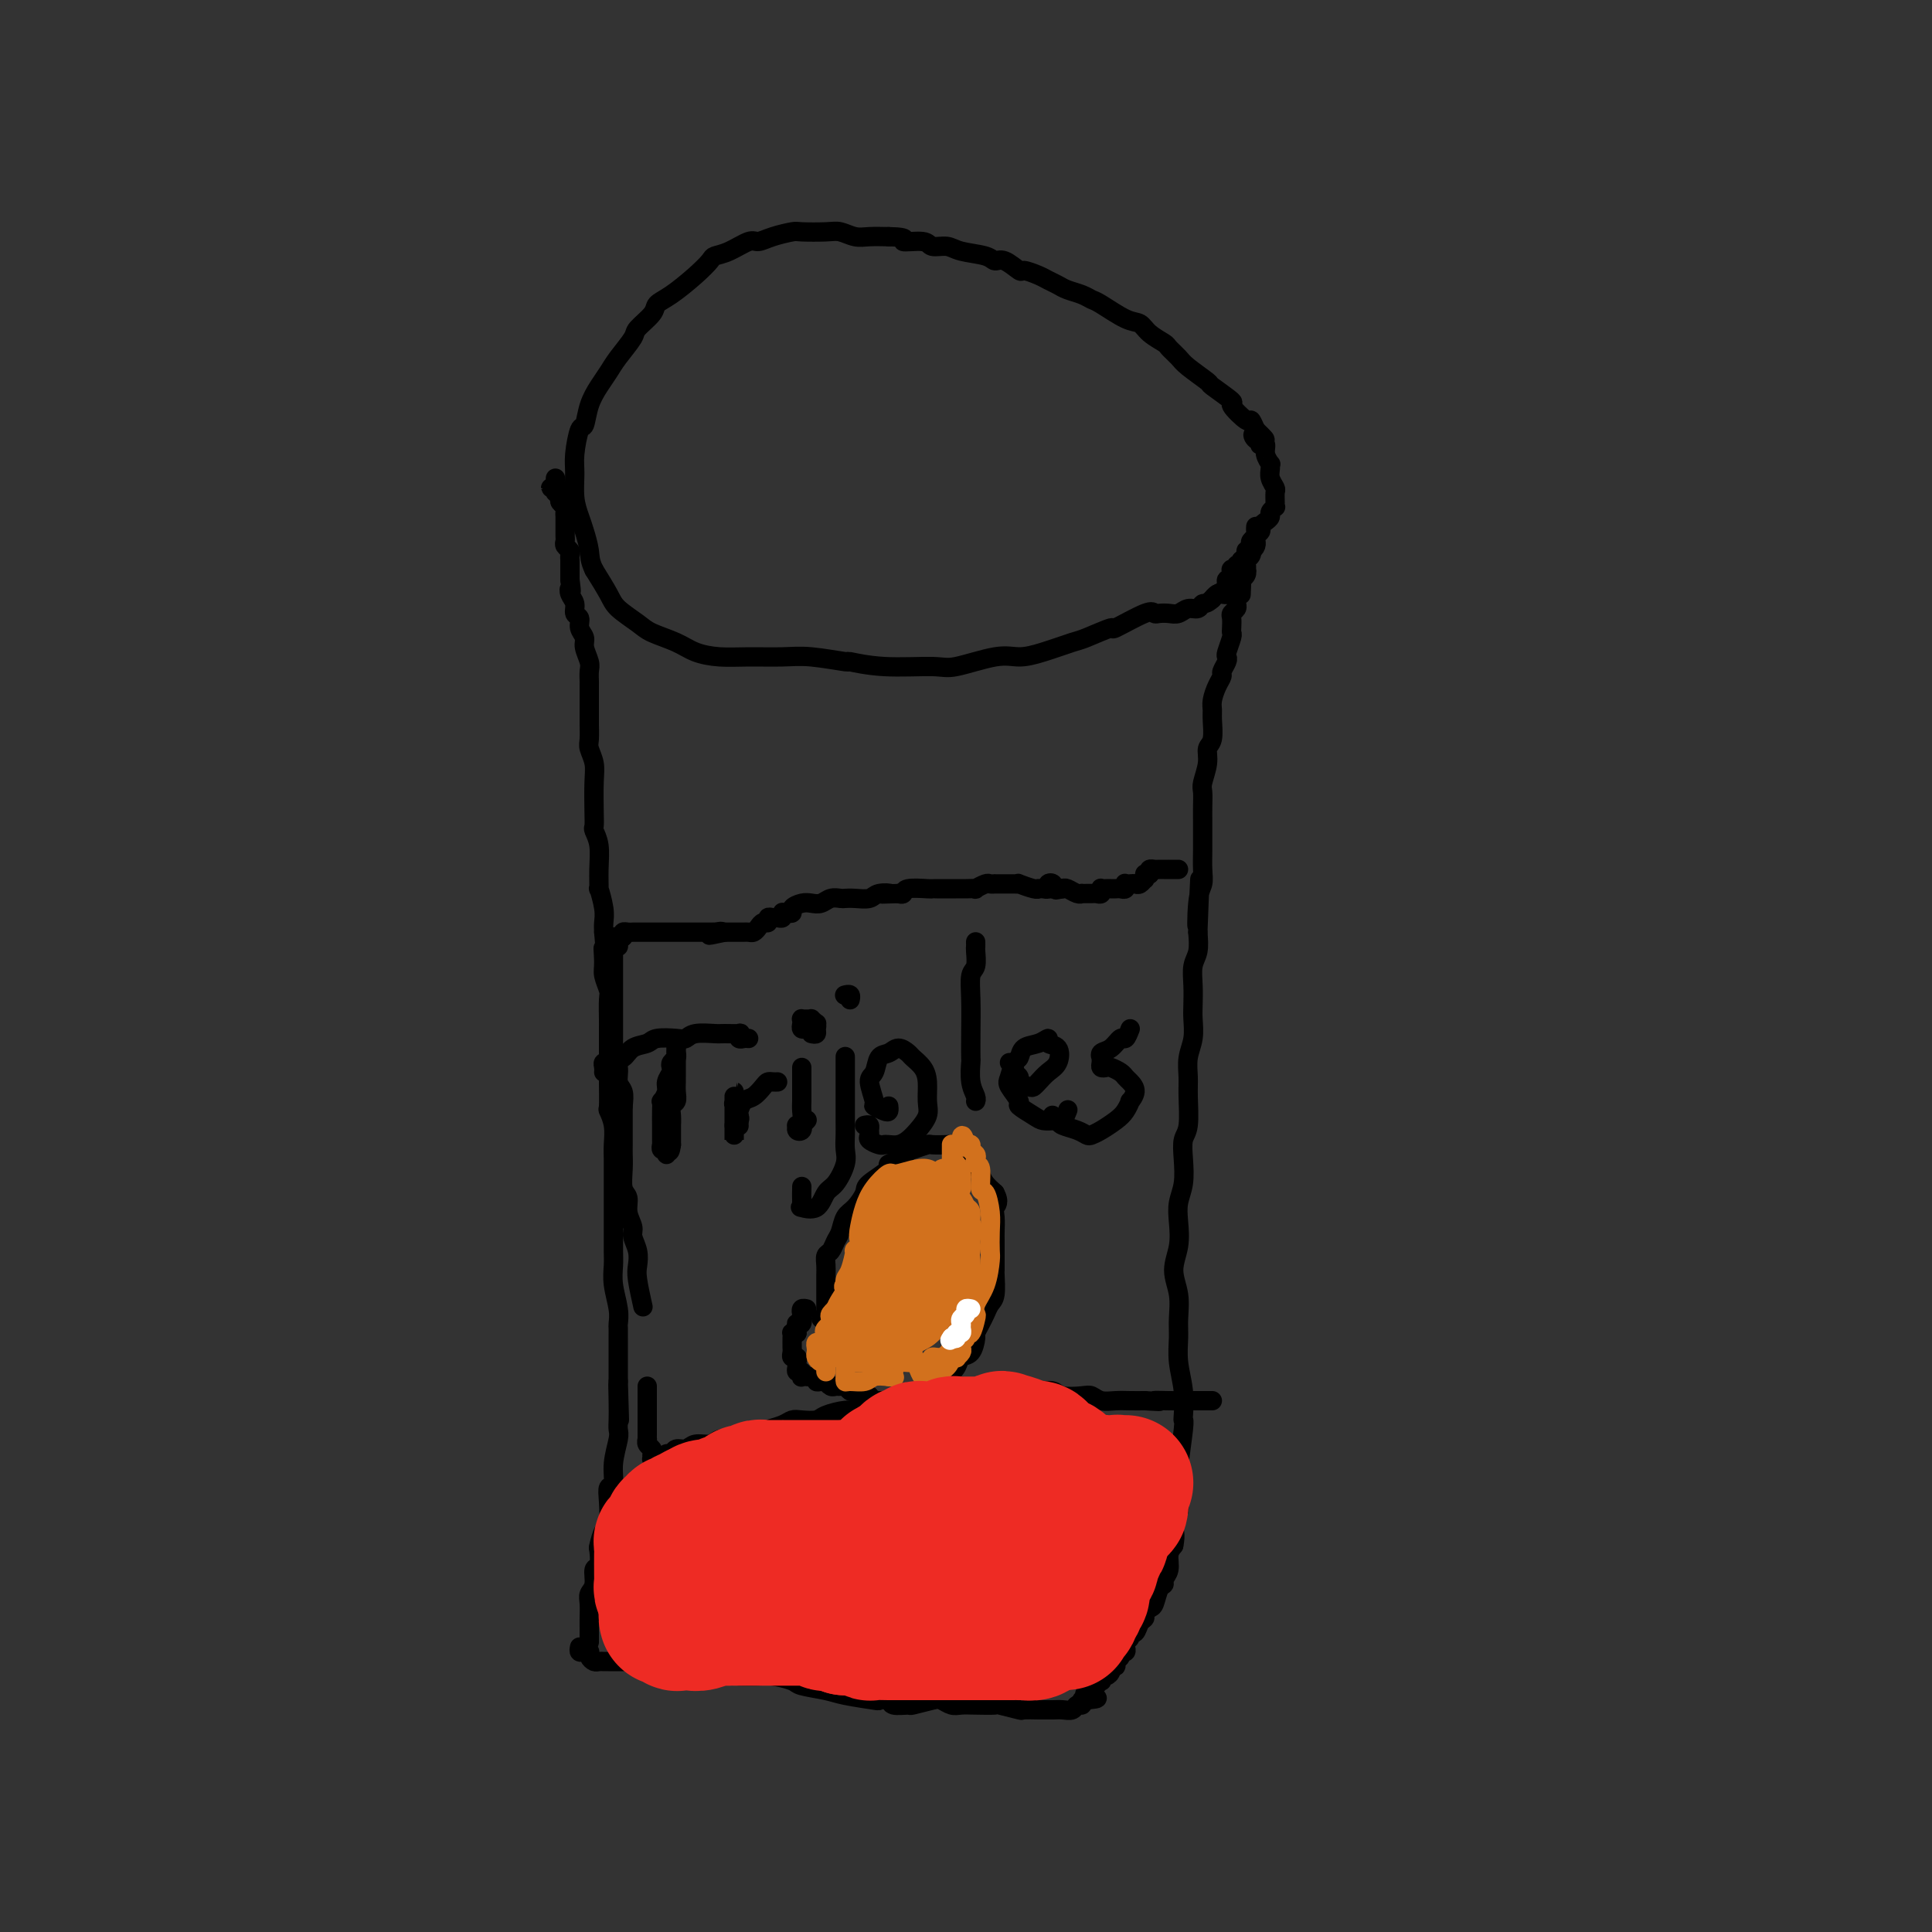 <svg viewBox='0 0 400 400' version='1.1' xmlns='http://www.w3.org/2000/svg' xmlns:xlink='http://www.w3.org/1999/xlink'><rect x="0" y="0" width="400" height="400" fill="#333333" stroke="none"/><g fill='none' stroke='#000000' stroke-width='4' stroke-linecap='round' stroke-linejoin='round'><path d='M257,117c0.431,-0.111 0.862,-0.222 1,0c0.138,0.222 -0.018,0.777 0,1c0.018,0.223 0.211,0.115 0,0c-0.211,-0.115 -0.827,-0.238 -1,0c-0.173,0.238 0.095,0.837 0,1c-0.095,0.163 -0.554,-0.111 -1,0c-0.446,0.111 -0.879,0.607 -1,1c-0.121,0.393 0.071,0.683 0,1c-0.071,0.317 -0.404,0.662 -1,1c-0.596,0.338 -1.456,0.668 -2,1c-0.544,0.332 -0.772,0.666 -1,1'/><path d='M251,124c-1.346,1.244 -1.711,0.855 -2,1c-0.289,0.145 -0.501,0.823 -1,1c-0.499,0.177 -1.286,-0.148 -2,0c-0.714,0.148 -1.356,0.769 -2,1c-0.644,0.231 -1.292,0.074 -2,0c-0.708,-0.074 -1.478,-0.064 -2,0c-0.522,0.064 -0.798,0.182 -1,0c-0.202,-0.182 -0.330,-0.663 -2,0c-1.670,0.663 -4.883,2.471 -6,3c-1.117,0.529 -0.140,-0.222 -1,0c-0.860,0.222 -3.559,1.416 -5,2c-1.441,0.584 -1.625,0.556 -3,1c-1.375,0.444 -3.941,1.358 -6,2c-2.059,0.642 -3.612,1.010 -5,1c-1.388,-0.010 -2.612,-0.399 -5,0c-2.388,0.399 -5.940,1.586 -8,2c-2.060,0.414 -2.626,0.055 -5,0c-2.374,-0.055 -6.554,0.196 -10,0c-3.446,-0.196 -6.156,-0.837 -7,-1c-0.844,-0.163 0.180,0.153 -1,0c-1.180,-0.153 -4.563,-0.775 -7,-1c-2.437,-0.225 -3.928,-0.052 -6,0c-2.072,0.052 -4.726,-0.017 -7,0c-2.274,0.017 -4.168,0.119 -6,0c-1.832,-0.119 -3.601,-0.458 -5,-1c-1.399,-0.542 -2.429,-1.287 -4,-2c-1.571,-0.713 -3.683,-1.393 -5,-2c-1.317,-0.607 -1.837,-1.142 -3,-2c-1.163,-0.858 -2.967,-2.039 -4,-3c-1.033,-0.961 -1.295,-1.703 -2,-3c-0.705,-1.297 -1.852,-3.148 -3,-5'/><path d='M123,118c-0.951,-1.937 -0.829,-2.780 -1,-4c-0.171,-1.220 -0.635,-2.817 -1,-4c-0.365,-1.183 -0.631,-1.954 -1,-3c-0.369,-1.046 -0.842,-2.368 -1,-4c-0.158,-1.632 -0.002,-3.573 0,-5c0.002,-1.427 -0.151,-2.339 0,-4c0.151,-1.661 0.607,-4.072 1,-5c0.393,-0.928 0.723,-0.372 1,-1c0.277,-0.628 0.502,-2.441 1,-4c0.498,-1.559 1.269,-2.864 2,-4c0.731,-1.136 1.422,-2.104 2,-3c0.578,-0.896 1.043,-1.721 2,-3c0.957,-1.279 2.407,-3.012 3,-4c0.593,-0.988 0.329,-1.230 1,-2c0.671,-0.770 2.278,-2.070 3,-3c0.722,-0.930 0.559,-1.492 1,-2c0.441,-0.508 1.485,-0.961 3,-2c1.515,-1.039 3.502,-2.664 5,-4c1.498,-1.336 2.508,-2.382 3,-3c0.492,-0.618 0.465,-0.810 1,-1c0.535,-0.190 1.632,-0.380 3,-1c1.368,-0.620 3.007,-1.669 4,-2c0.993,-0.331 1.340,0.055 2,0c0.660,-0.055 1.632,-0.552 3,-1c1.368,-0.448 3.132,-0.848 4,-1c0.868,-0.152 0.839,-0.055 2,0c1.161,0.055 3.510,0.067 5,0c1.490,-0.067 2.121,-0.214 3,0c0.879,0.214 2.006,0.788 3,1c0.994,0.212 1.855,0.060 3,0c1.145,-0.060 2.572,-0.030 4,0'/><path d='M184,49c4.945,0.089 2.806,0.812 3,1c0.194,0.188 2.720,-0.157 4,0c1.280,0.157 1.312,0.817 2,1c0.688,0.183 2.031,-0.111 3,0c0.969,0.111 1.563,0.626 3,1c1.437,0.374 3.717,0.607 5,1c1.283,0.393 1.569,0.945 2,1c0.431,0.055 1.007,-0.389 2,0c0.993,0.389 2.402,1.610 3,2c0.598,0.390 0.386,-0.050 1,0c0.614,0.050 2.055,0.591 3,1c0.945,0.409 1.395,0.688 2,1c0.605,0.312 1.367,0.659 2,1c0.633,0.341 1.138,0.676 2,1c0.862,0.324 2.079,0.635 3,1c0.921,0.365 1.544,0.783 2,1c0.456,0.217 0.746,0.233 2,1c1.254,0.767 3.473,2.285 5,3c1.527,0.715 2.363,0.629 3,1c0.637,0.371 1.074,1.200 2,2c0.926,0.800 2.340,1.570 3,2c0.660,0.430 0.565,0.519 1,1c0.435,0.481 1.400,1.356 2,2c0.600,0.644 0.834,1.059 2,2c1.166,0.941 3.265,2.407 4,3c0.735,0.593 0.105,0.311 1,1c0.895,0.689 3.314,2.348 4,3c0.686,0.652 -0.363,0.299 0,1c0.363,0.701 2.136,2.458 3,3c0.864,0.542 0.818,-0.131 1,0c0.182,0.131 0.591,1.065 1,2'/><path d='M260,89c3.729,3.565 1.051,1.477 0,1c-1.051,-0.477 -0.474,0.655 0,1c0.474,0.345 0.844,-0.098 1,0c0.156,0.098 0.098,0.738 0,1c-0.098,0.262 -0.237,0.147 0,0c0.237,-0.147 0.848,-0.324 1,0c0.152,0.324 -0.157,1.150 0,2c0.157,0.850 0.778,1.723 1,2c0.222,0.277 0.045,-0.043 0,0c-0.045,0.043 0.040,0.449 0,1c-0.040,0.551 -0.207,1.248 0,2c0.207,0.752 0.789,1.560 1,2c0.211,0.440 0.053,0.513 0,1c-0.053,0.487 0.001,1.387 0,2c-0.001,0.613 -0.055,0.938 0,1c0.055,0.062 0.221,-0.138 0,0c-0.221,0.138 -0.829,0.614 -1,1c-0.171,0.386 0.094,0.680 0,1c-0.094,0.320 -0.547,0.664 -1,1c-0.453,0.336 -0.906,0.664 -1,1c-0.094,0.336 0.172,0.681 0,1c-0.172,0.319 -0.781,0.611 -1,1c-0.219,0.389 -0.049,0.874 0,1c0.049,0.126 -0.025,-0.107 0,0c0.025,0.107 0.148,0.553 0,1c-0.148,0.447 -0.565,0.893 -1,1c-0.435,0.107 -0.886,-0.125 -1,0c-0.114,0.125 0.110,0.607 0,1c-0.110,0.393 -0.555,0.696 -1,1'/><path d='M257,116c-1.018,1.944 -0.063,1.304 0,1c0.063,-0.304 -0.768,-0.274 -1,0c-0.232,0.274 0.134,0.790 0,1c-0.134,0.210 -0.767,0.113 -1,0c-0.233,-0.113 -0.066,-0.241 0,0c0.066,0.241 0.032,0.852 0,1c-0.032,0.148 -0.061,-0.168 0,0c0.061,0.168 0.213,0.819 0,1c-0.213,0.181 -0.792,-0.109 -1,0c-0.208,0.109 -0.045,0.618 0,1c0.045,0.382 -0.027,0.638 0,1c0.027,0.362 0.151,0.829 0,1c-0.151,0.171 -0.579,0.046 -1,0c-0.421,-0.046 -0.835,-0.013 -1,0c-0.165,0.013 -0.083,0.007 0,0'/><path d='M115,99c-0.038,0.309 -0.077,0.618 0,1c0.077,0.382 0.268,0.839 0,1c-0.268,0.161 -0.996,0.028 -1,0c-0.004,-0.028 0.717,0.048 1,0c0.283,-0.048 0.127,-0.220 0,0c-0.127,0.220 -0.226,0.832 0,1c0.226,0.168 0.779,-0.110 1,0c0.221,0.110 0.112,0.607 0,1c-0.112,0.393 -0.226,0.682 0,1c0.226,0.318 0.793,0.663 1,1c0.207,0.337 0.056,0.664 0,1c-0.056,0.336 -0.015,0.682 0,1c0.015,0.318 0.004,0.610 0,1c-0.004,0.390 -0.001,0.878 0,1c0.001,0.122 -0.001,-0.122 0,0c0.001,0.122 0.004,0.610 0,1c-0.004,0.390 -0.015,0.682 0,1c0.015,0.318 0.057,0.663 0,1c-0.057,0.337 -0.211,0.668 0,1c0.211,0.332 0.789,0.666 1,1c0.211,0.334 0.057,0.667 0,1c-0.057,0.333 -0.015,0.667 0,1c0.015,0.333 0.004,0.667 0,1c-0.004,0.333 -0.001,0.667 0,1c0.001,0.333 0.000,0.667 0,1c-0.000,0.333 -0.000,0.667 0,1'/><path d='M118,120c0.482,3.666 0.186,2.329 0,2c-0.186,-0.329 -0.261,0.348 0,1c0.261,0.652 0.859,1.277 1,2c0.141,0.723 -0.173,1.544 0,2c0.173,0.456 0.835,0.549 1,1c0.165,0.451 -0.166,1.261 0,2c0.166,0.739 0.829,1.407 1,2c0.171,0.593 -0.150,1.112 0,2c0.150,0.888 0.772,2.144 1,3c0.228,0.856 0.061,1.310 0,2c-0.061,0.690 -0.016,1.616 0,2c0.016,0.384 0.004,0.226 0,1c-0.004,0.774 -0.001,2.482 0,3c0.001,0.518 0.001,-0.152 0,0c-0.001,0.152 -0.001,1.128 0,2c0.001,0.872 0.004,1.640 0,2c-0.004,0.360 -0.015,0.313 0,1c0.015,0.687 0.057,2.109 0,3c-0.057,0.891 -0.211,1.251 0,2c0.211,0.749 0.788,1.887 1,3c0.212,1.113 0.061,2.200 0,4c-0.061,1.800 -0.030,4.311 0,6c0.030,1.689 0.061,2.556 0,3c-0.061,0.444 -0.214,0.466 0,1c0.214,0.534 0.793,1.581 1,3c0.207,1.419 0.041,3.209 0,5c-0.041,1.791 0.041,3.582 0,4c-0.041,0.418 -0.207,-0.537 0,0c0.207,0.537 0.786,2.568 1,4c0.214,1.432 0.061,2.266 0,3c-0.061,0.734 -0.031,1.367 0,2'/><path d='M125,193c1.079,12.115 0.275,5.901 0,4c-0.275,-1.901 -0.021,0.509 0,2c0.021,1.491 -0.190,2.061 0,3c0.190,0.939 0.783,2.247 1,3c0.217,0.753 0.058,0.952 0,2c-0.058,1.048 -0.016,2.946 0,4c0.016,1.054 0.004,1.264 0,2c-0.004,0.736 -0.002,1.999 0,3c0.002,1.001 0.004,1.740 0,3c-0.004,1.260 -0.015,3.040 0,5c0.015,1.960 0.057,4.099 0,5c-0.057,0.901 -0.211,0.565 0,1c0.211,0.435 0.789,1.642 1,3c0.211,1.358 0.057,2.866 0,4c-0.057,1.134 -0.015,1.895 0,3c0.015,1.105 0.004,2.554 0,4c-0.004,1.446 -0.001,2.890 0,4c0.001,1.110 -0.001,1.888 0,3c0.001,1.112 0.004,2.559 0,4c-0.004,1.441 -0.015,2.876 0,4c0.015,1.124 0.057,1.935 0,3c-0.057,1.065 -0.211,2.382 0,4c0.211,1.618 0.789,3.536 1,5c0.211,1.464 0.057,2.475 0,3c-0.057,0.525 -0.015,0.562 0,1c0.015,0.438 0.004,1.275 0,2c-0.004,0.725 -0.001,1.339 0,2c0.001,0.661 0.000,1.370 0,2c-0.000,0.630 -0.000,1.180 0,2c0.000,0.820 0.000,1.910 0,3'/><path d='M128,286c0.464,14.776 0.126,5.217 0,2c-0.126,-3.217 -0.038,-0.090 0,2c0.038,2.090 0.025,3.145 0,4c-0.025,0.855 -0.063,1.509 0,2c0.063,0.491 0.227,0.817 0,2c-0.227,1.183 -0.845,3.222 -1,5c-0.155,1.778 0.152,3.297 0,4c-0.152,0.703 -0.762,0.592 -1,1c-0.238,0.408 -0.102,1.336 0,3c0.102,1.664 0.172,4.065 0,5c-0.172,0.935 -0.586,0.406 -1,1c-0.414,0.594 -0.828,2.312 -1,3c-0.172,0.688 -0.102,0.344 0,1c0.102,0.656 0.238,2.310 0,3c-0.238,0.690 -0.848,0.415 -1,1c-0.152,0.585 0.156,2.030 0,3c-0.156,0.970 -0.774,1.465 -1,2c-0.226,0.535 -0.061,1.109 0,2c0.061,0.891 0.016,2.098 0,3c-0.016,0.902 -0.004,1.499 0,2c0.004,0.501 0.001,0.905 0,1c-0.001,0.095 -0.000,-0.119 0,0c0.000,0.119 0.000,0.570 0,1c-0.000,0.430 -0.000,0.837 0,1c0.000,0.163 0.000,0.081 0,0'/><path d='M120,341c-0.083,0.424 -0.167,0.848 0,1c0.167,0.152 0.584,0.030 1,0c0.416,-0.030 0.833,0.030 1,0c0.167,-0.030 0.086,-0.152 0,0c-0.086,0.152 -0.177,0.577 0,1c0.177,0.423 0.621,0.846 1,1c0.379,0.154 0.692,0.041 1,0c0.308,-0.041 0.610,-0.011 1,0c0.390,0.011 0.870,0.003 1,0c0.130,-0.003 -0.088,-0.001 0,0c0.088,0.001 0.481,0.001 1,0c0.519,-0.001 1.164,-0.001 2,0c0.836,0.001 1.862,0.004 2,0c0.138,-0.004 -0.613,-0.016 0,0c0.613,0.016 2.589,0.061 4,0c1.411,-0.061 2.257,-0.226 3,0c0.743,0.226 1.385,0.844 2,1c0.615,0.156 1.204,-0.150 2,0c0.796,0.150 1.799,0.757 3,1c1.201,0.243 2.601,0.121 4,0'/><path d='M149,346c5.182,0.997 3.637,0.988 4,1c0.363,0.012 2.636,0.045 4,0c1.364,-0.045 1.821,-0.167 3,0c1.179,0.167 3.080,0.623 4,1c0.920,0.377 0.857,0.676 2,1c1.143,0.324 3.490,0.674 5,1c1.510,0.326 2.181,0.627 4,1c1.819,0.373 4.786,0.818 6,1c1.214,0.182 0.676,0.102 1,0c0.324,-0.102 1.512,-0.227 2,0c0.488,0.227 0.277,0.806 1,1c0.723,0.194 2.382,0.003 3,0c0.618,-0.003 0.196,0.181 1,0c0.804,-0.181 2.836,-0.728 4,-1c1.164,-0.272 1.462,-0.269 2,0c0.538,0.269 1.317,0.803 2,1c0.683,0.197 1.270,0.057 2,0c0.730,-0.057 1.604,-0.029 3,0c1.396,0.029 3.313,0.060 4,0c0.687,-0.060 0.144,-0.212 1,0c0.856,0.212 3.111,0.789 4,1c0.889,0.211 0.412,0.056 1,0c0.588,-0.056 2.241,-0.014 3,0c0.759,0.014 0.623,-0.000 1,0c0.377,0.000 1.268,0.015 2,0c0.732,-0.015 1.307,-0.059 2,0c0.693,0.059 1.505,0.222 2,0c0.495,-0.222 0.672,-0.829 1,-1c0.328,-0.171 0.808,0.094 1,0c0.192,-0.094 0.096,-0.547 0,-1'/><path d='M224,352c5.747,-0.332 2.114,-0.662 1,-1c-1.114,-0.338 0.289,-0.683 1,-1c0.711,-0.317 0.729,-0.606 1,-1c0.271,-0.394 0.795,-0.893 1,-1c0.205,-0.107 0.092,0.178 0,0c-0.092,-0.178 -0.164,-0.817 0,-1c0.164,-0.183 0.565,0.092 1,0c0.435,-0.092 0.905,-0.549 1,-1c0.095,-0.451 -0.186,-0.895 0,-1c0.186,-0.105 0.838,0.130 1,0c0.162,-0.130 -0.167,-0.626 0,-1c0.167,-0.374 0.828,-0.625 1,-1c0.172,-0.375 -0.146,-0.874 0,-1c0.146,-0.126 0.756,0.120 1,0c0.244,-0.120 0.121,-0.605 0,-1c-0.121,-0.395 -0.240,-0.701 0,-1c0.240,-0.299 0.839,-0.591 1,-1c0.161,-0.409 -0.115,-0.936 0,-1c0.115,-0.064 0.622,0.333 1,0c0.378,-0.333 0.626,-1.397 1,-2c0.374,-0.603 0.873,-0.747 1,-1c0.127,-0.253 -0.120,-0.617 0,-1c0.120,-0.383 0.605,-0.784 1,-1c0.395,-0.216 0.698,-0.245 1,-1c0.302,-0.755 0.602,-2.236 1,-3c0.398,-0.764 0.894,-0.810 1,-1c0.106,-0.190 -0.178,-0.525 0,-1c0.178,-0.475 0.817,-1.089 1,-2c0.183,-0.911 -0.091,-2.117 0,-3c0.091,-0.883 0.545,-1.441 1,-2'/><path d='M243,320c0.558,-2.617 -0.048,-3.160 0,-4c0.048,-0.840 0.749,-1.976 1,-3c0.251,-1.024 0.053,-1.935 0,-3c-0.053,-1.065 0.038,-2.286 0,-3c-0.038,-0.714 -0.205,-0.923 0,-3c0.205,-2.077 0.783,-6.021 1,-8c0.217,-1.979 0.072,-1.992 0,-2c-0.072,-0.008 -0.072,-0.009 0,-1c0.072,-0.991 0.217,-2.970 0,-5c-0.217,-2.030 -0.795,-4.110 -1,-6c-0.205,-1.890 -0.037,-3.589 0,-5c0.037,-1.411 -0.056,-2.533 0,-4c0.056,-1.467 0.263,-3.277 0,-5c-0.263,-1.723 -0.995,-3.359 -1,-5c-0.005,-1.641 0.717,-3.288 1,-5c0.283,-1.712 0.127,-3.488 0,-5c-0.127,-1.512 -0.226,-2.761 0,-4c0.226,-1.239 0.779,-2.467 1,-4c0.221,-1.533 0.112,-3.372 0,-5c-0.112,-1.628 -0.227,-3.047 0,-4c0.227,-0.953 0.797,-1.440 1,-3c0.203,-1.560 0.040,-4.192 0,-6c-0.040,-1.808 0.042,-2.790 0,-4c-0.042,-1.210 -0.207,-2.647 0,-4c0.207,-1.353 0.787,-2.620 1,-4c0.213,-1.380 0.061,-2.872 0,-4c-0.061,-1.128 -0.030,-1.894 0,-3c0.030,-1.106 0.060,-2.554 0,-4c-0.060,-1.446 -0.208,-2.889 0,-4c0.208,-1.111 0.774,-1.889 1,-3c0.226,-1.111 0.113,-2.556 0,-4'/><path d='M248,193c0.790,-20.200 0.264,-7.200 0,-3c-0.264,4.200 -0.267,-0.401 0,-3c0.267,-2.599 0.804,-3.195 1,-4c0.196,-0.805 0.053,-1.818 0,-3c-0.053,-1.182 -0.014,-2.533 0,-4c0.014,-1.467 0.003,-3.049 0,-4c-0.003,-0.951 0.003,-1.272 0,-2c-0.003,-0.728 -0.016,-1.862 0,-3c0.016,-1.138 0.061,-2.281 0,-3c-0.061,-0.719 -0.227,-1.015 0,-2c0.227,-0.985 0.846,-2.659 1,-4c0.154,-1.341 -0.155,-2.350 0,-3c0.155,-0.650 0.776,-0.940 1,-2c0.224,-1.060 0.050,-2.890 0,-4c-0.050,-1.110 0.024,-1.501 0,-2c-0.024,-0.499 -0.146,-1.107 0,-2c0.146,-0.893 0.561,-2.071 1,-3c0.439,-0.929 0.901,-1.609 1,-2c0.099,-0.391 -0.166,-0.493 0,-1c0.166,-0.507 0.762,-1.417 1,-2c0.238,-0.583 0.116,-0.838 0,-1c-0.116,-0.162 -0.227,-0.232 0,-1c0.227,-0.768 0.792,-2.233 1,-3c0.208,-0.767 0.060,-0.835 0,-1c-0.060,-0.165 -0.030,-0.425 0,-1c0.030,-0.575 0.061,-1.463 0,-2c-0.061,-0.537 -0.212,-0.721 0,-1c0.212,-0.279 0.789,-0.652 1,-1c0.211,-0.348 0.057,-0.671 0,-1c-0.057,-0.329 -0.016,-0.666 0,-1c0.016,-0.334 0.008,-0.667 0,-1'/><path d='M256,123c1.460,-11.008 1.109,-3.528 1,-1c-0.109,2.528 0.023,0.104 0,-1c-0.023,-1.104 -0.202,-0.887 0,-1c0.202,-0.113 0.785,-0.555 1,-1c0.215,-0.445 0.061,-0.892 0,-1c-0.061,-0.108 -0.030,0.125 0,0c0.030,-0.125 0.061,-0.607 0,-1c-0.061,-0.393 -0.212,-0.697 0,-1c0.212,-0.303 0.788,-0.606 1,-1c0.212,-0.394 0.061,-0.879 0,-1c-0.061,-0.121 -0.030,0.123 0,0c0.030,-0.123 0.061,-0.611 0,-1c-0.061,-0.389 -0.212,-0.679 0,-1c0.212,-0.321 0.789,-0.675 1,-1c0.211,-0.325 0.057,-0.623 0,-1c-0.057,-0.377 -0.015,-0.833 0,-1c0.015,-0.167 0.004,-0.045 0,0c-0.004,0.045 -0.001,0.013 0,0c0.001,-0.013 0.001,-0.006 0,0'/><path d='M243,180c-0.135,-0.000 -0.270,-0.000 0,0c0.270,0.000 0.945,0.000 1,0c0.055,-0.000 -0.510,-0.000 -1,0c-0.490,0.000 -0.905,0.000 -1,0c-0.095,-0.000 0.128,-0.001 0,0c-0.128,0.001 -0.609,0.003 -1,0c-0.391,-0.003 -0.692,-0.011 -1,0c-0.308,0.011 -0.621,0.041 -1,0c-0.379,-0.041 -0.822,-0.155 -1,0c-0.178,0.155 -0.089,0.577 0,1'/><path d='M238,181c-0.997,0.090 -0.988,-0.186 -1,0c-0.012,0.186 -0.044,0.834 0,1c0.044,0.166 0.166,-0.152 0,0c-0.166,0.152 -0.619,0.772 -1,1c-0.381,0.228 -0.690,0.065 -1,0c-0.310,-0.065 -0.622,-0.031 -1,0c-0.378,0.031 -0.822,0.061 -1,0c-0.178,-0.061 -0.089,-0.212 0,0c0.089,0.212 0.179,0.789 0,1c-0.179,0.211 -0.626,0.057 -1,0c-0.374,-0.057 -0.675,-0.016 -1,0c-0.325,0.016 -0.675,0.008 -1,0c-0.325,-0.008 -0.626,-0.016 -1,0c-0.374,0.016 -0.821,0.057 -1,0c-0.179,-0.057 -0.089,-0.211 0,0c0.089,0.211 0.178,0.789 0,1c-0.178,0.211 -0.621,0.056 -1,0c-0.379,-0.056 -0.692,-0.014 -1,0c-0.308,0.014 -0.611,0.000 -1,0c-0.389,-0.000 -0.864,0.014 -1,0c-0.136,-0.014 0.067,-0.055 0,0c-0.067,0.055 -0.403,0.207 -1,0c-0.597,-0.207 -1.456,-0.773 -2,-1c-0.544,-0.227 -0.772,-0.113 -1,0'/><path d='M220,184c-2.741,0.468 -0.595,0.139 0,0c0.595,-0.139 -0.362,-0.086 -1,0c-0.638,0.086 -0.958,0.205 -1,0c-0.042,-0.205 0.195,-0.734 0,-1c-0.195,-0.266 -0.823,-0.268 -1,0c-0.177,0.268 0.095,0.805 0,1c-0.095,0.195 -0.559,0.049 -1,0c-0.441,-0.049 -0.860,0.001 -1,0c-0.140,-0.001 -0.002,-0.053 0,0c0.002,0.053 -0.132,0.210 -1,0c-0.868,-0.210 -2.469,-0.788 -3,-1c-0.531,-0.212 0.008,-0.057 0,0c-0.008,0.057 -0.561,0.015 -1,0c-0.439,-0.015 -0.762,-0.004 -1,0c-0.238,0.004 -0.391,0.000 -1,0c-0.609,-0.000 -1.674,0.004 -2,0c-0.326,-0.004 0.086,-0.015 0,0c-0.086,0.015 -0.670,0.057 -1,0c-0.330,-0.057 -0.407,-0.211 -1,0c-0.593,0.211 -1.703,0.789 -2,1c-0.297,0.211 0.220,0.057 0,0c-0.220,-0.057 -1.176,-0.015 -2,0c-0.824,0.015 -1.517,0.004 -2,0c-0.483,-0.004 -0.756,-0.001 -1,0c-0.244,0.001 -0.458,-0.001 -1,0c-0.542,0.001 -1.412,0.004 -2,0c-0.588,-0.004 -0.892,-0.015 -1,0c-0.108,0.015 -0.019,0.056 -1,0c-0.981,-0.056 -3.033,-0.207 -4,0c-0.967,0.207 -0.848,0.774 -1,1c-0.152,0.226 -0.576,0.113 -1,0'/><path d='M186,185c-5.613,0.171 -2.646,0.098 -2,0c0.646,-0.098 -1.030,-0.222 -2,0c-0.970,0.222 -1.232,0.791 -2,1c-0.768,0.209 -2.040,0.060 -3,0c-0.960,-0.060 -1.608,-0.030 -2,0c-0.392,0.030 -0.527,0.060 -1,0c-0.473,-0.060 -1.283,-0.209 -2,0c-0.717,0.209 -1.340,0.778 -2,1c-0.660,0.222 -1.356,0.098 -2,0c-0.644,-0.098 -1.234,-0.170 -2,0c-0.766,0.170 -1.708,0.582 -2,1c-0.292,0.418 0.065,0.843 0,1c-0.065,0.157 -0.553,0.046 -1,0c-0.447,-0.046 -0.855,-0.026 -1,0c-0.145,0.026 -0.027,0.060 0,0c0.027,-0.060 -0.035,-0.213 0,0c0.035,0.213 0.168,0.793 0,1c-0.168,0.207 -0.636,0.041 -1,0c-0.364,-0.041 -0.622,0.044 -1,0c-0.378,-0.044 -0.875,-0.218 -1,0c-0.125,0.218 0.121,0.829 0,1c-0.121,0.171 -0.611,-0.098 -1,0c-0.389,0.098 -0.678,0.562 -1,1c-0.322,0.438 -0.678,0.849 -1,1c-0.322,0.151 -0.610,0.040 -1,0c-0.390,-0.040 -0.881,-0.011 -1,0c-0.119,0.011 0.133,0.003 0,0c-0.133,-0.003 -0.651,-0.001 -1,0c-0.349,0.001 -0.528,0.000 -1,0c-0.472,-0.000 -1.236,-0.000 -2,0'/><path d='M150,193c-5.733,1.238 -2.064,0.332 -1,0c1.064,-0.332 -0.476,-0.089 -1,0c-0.524,0.089 -0.034,0.024 0,0c0.034,-0.024 -0.390,-0.006 -1,0c-0.610,0.006 -1.406,0.002 -2,0c-0.594,-0.002 -0.984,-0.000 -1,0c-0.016,0.000 0.344,0.000 0,0c-0.344,-0.000 -1.391,-0.000 -2,0c-0.609,0.000 -0.780,0.000 -1,0c-0.220,-0.000 -0.489,-0.000 -1,0c-0.511,0.000 -1.264,0.000 -2,0c-0.736,-0.000 -1.454,-0.000 -2,0c-0.546,0.000 -0.920,0.000 -1,0c-0.080,-0.000 0.132,-0.000 0,0c-0.132,0.000 -0.610,0.000 -1,0c-0.390,-0.000 -0.692,-0.000 -1,0c-0.308,0.000 -0.621,0.000 -1,0c-0.379,-0.000 -0.823,-0.001 -1,0c-0.177,0.001 -0.086,0.003 0,0c0.086,-0.003 0.167,-0.011 0,0c-0.167,0.011 -0.584,0.041 -1,0c-0.416,-0.041 -0.833,-0.155 -1,0c-0.167,0.155 -0.083,0.577 0,1'/><path d='M129,194c-3.471,0.112 -1.648,-0.110 -1,0c0.648,0.110 0.121,0.550 0,1c-0.121,0.450 0.164,0.908 0,1c-0.164,0.092 -0.776,-0.182 -1,0c-0.224,0.182 -0.060,0.821 0,1c0.060,0.179 0.016,-0.102 0,0c-0.016,0.102 -0.004,0.587 0,1c0.004,0.413 0.001,0.754 0,1c-0.001,0.246 -0.000,0.398 0,1c0.000,0.602 0.000,1.653 0,2c-0.000,0.347 -0.000,-0.009 0,0c0.000,0.009 0.000,0.384 0,1c-0.000,0.616 -0.000,1.475 0,2c0.000,0.525 0.000,0.718 0,1c-0.000,0.282 -0.000,0.653 0,1c0.000,0.347 0.000,0.671 0,1c-0.000,0.329 -0.000,0.665 0,1c0.000,0.335 0.000,0.671 0,1c-0.000,0.329 -0.000,0.650 0,1c0.000,0.350 0.000,0.728 0,1c-0.000,0.272 -0.001,0.440 0,1c0.001,0.560 0.004,1.514 0,2c-0.004,0.486 -0.016,0.504 0,1c0.016,0.496 0.061,1.469 0,2c-0.061,0.531 -0.226,0.620 0,1c0.226,0.380 0.844,1.050 1,2c0.156,0.950 -0.150,2.179 0,3c0.150,0.821 0.757,1.235 1,2c0.243,0.765 0.121,1.883 0,3'/><path d='M129,229c-0.000,6.101 -0.001,3.855 0,4c0.001,0.145 0.004,2.681 0,4c-0.004,1.319 -0.016,1.420 0,2c0.016,0.580 0.061,1.640 0,3c-0.061,1.360 -0.228,3.021 0,4c0.228,0.979 0.849,1.276 1,2c0.151,0.724 -0.170,1.874 0,3c0.170,1.126 0.829,2.227 1,3c0.171,0.773 -0.147,1.217 0,2c0.147,0.783 0.758,1.906 1,3c0.242,1.094 0.117,2.159 0,3c-0.117,0.841 -0.224,1.457 0,3c0.224,1.543 0.778,4.012 1,5c0.222,0.988 0.111,0.494 0,0'/><path d='M134,287c0.000,0.395 0.000,0.789 0,1c-0.000,0.211 -0.000,0.238 0,1c0.000,0.762 0.000,2.260 0,3c-0.000,0.740 -0.000,0.723 0,1c0.000,0.277 0.000,0.847 0,1c-0.000,0.153 -0.000,-0.113 0,0c0.000,0.113 0.000,0.604 0,1c-0.000,0.396 -0.001,0.698 0,1c0.001,0.302 0.004,0.606 0,1c-0.004,0.394 -0.015,0.879 0,1c0.015,0.121 0.057,-0.121 0,0c-0.057,0.121 -0.212,0.607 0,1c0.212,0.393 0.792,0.693 1,1c0.208,0.307 0.045,0.619 0,1c-0.045,0.381 0.029,0.830 0,1c-0.029,0.170 -0.162,0.061 0,0c0.162,-0.061 0.620,-0.073 1,0c0.380,0.073 0.682,0.231 1,0c0.318,-0.231 0.650,-0.851 1,-1c0.350,-0.149 0.716,0.171 1,0c0.284,-0.171 0.484,-0.834 1,-1c0.516,-0.166 1.348,0.166 2,0c0.652,-0.166 1.123,-0.828 2,-1c0.877,-0.172 2.159,0.146 3,0c0.841,-0.146 1.240,-0.756 2,-1c0.760,-0.244 1.880,-0.122 3,0'/><path d='M152,298c2.922,-0.416 1.728,0.042 2,0c0.272,-0.042 2.011,-0.586 3,-1c0.989,-0.414 1.228,-0.699 2,-1c0.772,-0.301 2.078,-0.619 3,-1c0.922,-0.381 1.462,-0.824 2,-1c0.538,-0.176 1.074,-0.085 2,0c0.926,0.085 2.242,0.162 3,0c0.758,-0.162 0.959,-0.564 2,-1c1.041,-0.436 2.923,-0.905 4,-1c1.077,-0.095 1.350,0.185 2,0c0.650,-0.185 1.676,-0.833 3,-1c1.324,-0.167 2.945,0.148 4,0c1.055,-0.148 1.546,-0.757 2,-1c0.454,-0.243 0.873,-0.118 2,0c1.127,0.118 2.962,0.229 4,0c1.038,-0.229 1.278,-0.797 2,-1c0.722,-0.203 1.925,-0.040 3,0c1.075,0.040 2.020,-0.042 3,0c0.980,0.042 1.994,0.208 3,0c1.006,-0.208 2.003,-0.789 3,-1c0.997,-0.211 1.994,-0.053 3,0c1.006,0.053 2.020,0.000 3,0c0.980,-0.000 1.925,0.051 3,0c1.075,-0.051 2.279,-0.206 3,0c0.721,0.206 0.959,0.773 2,1c1.041,0.227 2.887,0.113 4,0c1.113,-0.113 1.494,-0.226 2,0c0.506,0.226 1.136,0.793 2,1c0.864,0.207 1.964,0.056 3,0c1.036,-0.056 2.010,-0.016 3,0c0.990,0.016 1.995,0.008 3,0'/><path d='M237,290c5.090,0.309 2.316,0.083 2,0c-0.316,-0.083 1.827,-0.022 3,0c1.173,0.022 1.375,0.006 2,0c0.625,-0.006 1.673,-0.002 2,0c0.327,0.002 -0.067,0.000 0,0c0.067,-0.000 0.596,-0.000 1,0c0.404,0.000 0.683,0.000 1,0c0.317,-0.000 0.673,-0.000 1,0c0.327,0.000 0.624,0.000 1,0c0.376,-0.000 0.832,-0.000 1,0c0.168,0.000 0.048,0.000 0,0c-0.048,-0.000 -0.024,-0.000 0,0'/><path d='M140,218c-0.000,-0.120 -0.000,-0.239 0,0c0.000,0.239 0.000,0.838 0,1c-0.000,0.162 -0.000,-0.111 0,0c0.000,0.111 0.000,0.606 0,1c-0.000,0.394 -0.000,0.686 0,1c0.000,0.314 0.001,0.651 0,1c-0.001,0.349 -0.004,0.709 0,1c0.004,0.291 0.015,0.514 0,1c-0.015,0.486 -0.057,1.234 0,2c0.057,0.766 0.211,1.548 0,2c-0.211,0.452 -0.789,0.573 -1,1c-0.211,0.427 -0.057,1.161 0,2c0.057,0.839 0.015,1.783 0,2c-0.015,0.217 -0.004,-0.292 0,0c0.004,0.292 0.001,1.386 0,2c-0.001,0.614 -0.000,0.747 0,1c0.000,0.253 0.000,0.627 0,1'/><path d='M139,237c-0.382,2.900 -0.838,0.648 -1,0c-0.162,-0.648 -0.029,0.306 0,1c0.029,0.694 -0.045,1.129 0,1c0.045,-0.129 0.208,-0.822 0,-1c-0.208,-0.178 -0.788,0.160 -1,0c-0.212,-0.160 -0.057,-0.819 0,-1c0.057,-0.181 0.015,0.114 0,0c-0.015,-0.114 -0.004,-0.637 0,-1c0.004,-0.363 -0.000,-0.565 0,-1c0.000,-0.435 0.004,-1.103 0,-2c-0.004,-0.897 -0.016,-2.022 0,-3c0.016,-0.978 0.061,-1.810 0,-2c-0.061,-0.190 -0.226,0.261 0,0c0.226,-0.261 0.844,-1.236 1,-2c0.156,-0.764 -0.151,-1.318 0,-2c0.151,-0.682 0.758,-1.492 1,-2c0.242,-0.508 0.117,-0.713 0,-1c-0.117,-0.287 -0.228,-0.656 0,-1c0.228,-0.344 0.793,-0.664 1,-1c0.207,-0.336 0.055,-0.688 0,-1c-0.055,-0.312 -0.015,-0.584 0,-1c0.015,-0.416 0.004,-0.976 0,-1c-0.004,-0.024 -0.002,0.488 0,1'/><path d='M140,217c0.167,-3.333 0.083,-1.667 0,0'/><path d='M155,215c-0.315,-0.030 -0.631,-0.061 -1,0c-0.369,0.061 -0.793,0.213 -1,0c-0.207,-0.213 -0.198,-0.790 0,-1c0.198,-0.210 0.586,-0.053 0,0c-0.586,0.053 -2.147,0.000 -3,0c-0.853,-0.000 -0.999,0.052 -2,0c-1.001,-0.052 -2.858,-0.207 -4,0c-1.142,0.207 -1.570,0.775 -2,1c-0.430,0.225 -0.863,0.106 -2,0c-1.137,-0.106 -2.976,-0.200 -4,0c-1.024,0.200 -1.231,0.694 -2,1c-0.769,0.306 -2.100,0.426 -3,1c-0.900,0.574 -1.369,1.603 -2,2c-0.631,0.397 -1.423,0.162 -2,0c-0.577,-0.162 -0.939,-0.250 -1,0c-0.061,0.250 0.180,0.838 0,1c-0.180,0.162 -0.780,-0.101 -1,0c-0.220,0.101 -0.059,0.566 0,1c0.059,0.434 0.017,0.838 0,1c-0.017,0.162 -0.008,0.081 0,0'/><path d='M153,233c0.008,0.097 0.016,0.195 0,0c-0.016,-0.195 -0.057,-0.682 0,-1c0.057,-0.318 0.211,-0.468 0,-1c-0.211,-0.532 -0.789,-1.446 -1,-2c-0.211,-0.554 -0.057,-0.748 0,-1c0.057,-0.252 0.015,-0.563 0,-1c-0.015,-0.437 -0.004,-1.001 0,-1c0.004,0.001 0.001,0.567 0,1c-0.001,0.433 -0.000,0.732 0,1c0.000,0.268 0.000,0.505 0,1c-0.000,0.495 -0.000,1.247 0,2c0.000,0.753 0.000,1.505 0,2c-0.000,0.495 -0.000,0.732 0,1c0.000,0.268 0.000,0.566 0,1c-0.000,0.434 -0.000,1.003 0,1c0.000,-0.003 0.000,-0.578 0,-1c-0.000,-0.422 -0.000,-0.692 0,-1c0.000,-0.308 0.000,-0.654 0,-1'/><path d='M152,233c0.224,-0.638 0.784,-0.733 1,-1c0.216,-0.267 0.089,-0.705 0,-1c-0.089,-0.295 -0.140,-0.447 0,-1c0.140,-0.553 0.471,-1.507 1,-2c0.529,-0.493 1.256,-0.524 2,-1c0.744,-0.476 1.506,-1.395 2,-2c0.494,-0.605 0.720,-0.894 1,-1c0.280,-0.106 0.614,-0.029 1,0c0.386,0.029 0.825,0.008 1,0c0.175,-0.008 0.088,-0.004 0,0'/><path d='M166,221c0.000,0.317 0.000,0.633 0,1c-0.000,0.367 -0.000,0.784 0,1c0.000,0.216 0.001,0.232 0,1c-0.001,0.768 -0.004,2.287 0,3c0.004,0.713 0.015,0.621 0,1c-0.015,0.379 -0.058,1.229 0,2c0.058,0.771 0.215,1.461 0,2c-0.215,0.539 -0.804,0.925 -1,1c-0.196,0.075 -0.001,-0.161 0,0c0.001,0.161 -0.192,0.719 0,1c0.192,0.281 0.770,0.285 1,0c0.230,-0.285 0.113,-0.860 0,-1c-0.113,-0.140 -0.223,0.155 0,0c0.223,-0.155 0.778,-0.758 1,-1c0.222,-0.242 0.111,-0.121 0,0'/><path d='M168,214c0.431,0.091 0.862,0.182 1,0c0.138,-0.182 -0.018,-0.637 0,-1c0.018,-0.363 0.211,-0.633 0,-1c-0.211,-0.367 -0.827,-0.831 -1,-1c-0.173,-0.169 0.098,-0.042 0,0c-0.098,0.042 -0.563,0.001 -1,0c-0.437,-0.001 -0.846,0.038 -1,0c-0.154,-0.038 -0.053,-0.153 0,0c0.053,0.153 0.056,0.573 0,1c-0.056,0.427 -0.173,0.860 0,1c0.173,0.140 0.634,-0.014 1,0c0.366,0.014 0.637,0.196 1,0c0.363,-0.196 0.818,-0.770 1,-1c0.182,-0.230 0.091,-0.115 0,0'/><path d='M175,219c0.000,-0.226 0.000,-0.453 0,0c-0.000,0.453 -0.000,1.584 0,3c0.000,1.416 0.000,3.117 0,4c-0.000,0.883 -0.000,0.950 0,1c0.000,0.050 0.002,0.084 0,1c-0.002,0.916 -0.006,2.715 0,4c0.006,1.285 0.024,2.058 0,3c-0.024,0.942 -0.088,2.054 0,3c0.088,0.946 0.328,1.728 0,3c-0.328,1.272 -1.222,3.035 -2,4c-0.778,0.965 -1.438,1.134 -2,2c-0.562,0.866 -1.026,2.431 -2,3c-0.974,0.569 -2.457,0.141 -3,0c-0.543,-0.141 -0.146,0.003 0,0c0.146,-0.003 0.039,-0.155 0,-1c-0.039,-0.845 -0.011,-2.384 0,-3c0.011,-0.616 0.006,-0.308 0,0'/><path d='M175,206c-0.113,0.030 -0.226,0.060 0,0c0.226,-0.060 0.792,-0.208 1,0c0.208,0.208 0.060,0.774 0,1c-0.060,0.226 -0.030,0.113 0,0'/><path d='M179,233c0.427,-0.089 0.853,-0.178 1,0c0.147,0.178 0.014,0.622 0,1c-0.014,0.378 0.089,0.690 0,1c-0.089,0.310 -0.372,0.620 0,1c0.372,0.380 1.398,0.832 2,1c0.602,0.168 0.780,0.054 1,0c0.220,-0.054 0.483,-0.048 1,0c0.517,0.048 1.287,0.138 2,0c0.713,-0.138 1.368,-0.505 2,-1c0.632,-0.495 1.239,-1.119 2,-2c0.761,-0.881 1.675,-2.019 2,-3c0.325,-0.981 0.061,-1.807 0,-3c-0.061,-1.193 0.083,-2.755 0,-4c-0.083,-1.245 -0.392,-2.172 -1,-3c-0.608,-0.828 -1.515,-1.555 -2,-2c-0.485,-0.445 -0.549,-0.606 -1,-1c-0.451,-0.394 -1.289,-1.020 -2,-1c-0.711,0.020 -1.297,0.685 -2,1c-0.703,0.315 -1.525,0.280 -2,1c-0.475,0.720 -0.604,2.197 -1,3c-0.396,0.803 -1.059,0.934 -1,2c0.059,1.066 0.839,3.066 1,4c0.161,0.934 -0.297,0.800 0,1c0.297,0.200 1.348,0.734 2,1c0.652,0.266 0.906,0.264 1,0c0.094,-0.264 0.027,-0.790 0,-1c-0.027,-0.210 -0.013,-0.105 0,0'/><path d='M202,195c0.008,0.392 0.016,0.784 0,1c-0.016,0.216 -0.057,0.258 0,1c0.057,0.742 0.211,2.186 0,3c-0.211,0.814 -0.788,0.999 -1,2c-0.212,1.001 -0.058,2.816 0,5c0.058,2.184 0.019,4.735 0,7c-0.019,2.265 -0.019,4.243 0,5c0.019,0.757 0.058,0.294 0,1c-0.058,0.706 -0.211,2.581 0,4c0.211,1.419 0.788,2.382 1,3c0.212,0.618 0.061,0.891 0,1c-0.061,0.109 -0.030,0.055 0,0'/><path d='M209,220c0.457,0.334 0.914,0.667 1,1c0.086,0.333 -0.198,0.664 0,1c0.198,0.336 0.878,0.676 1,1c0.122,0.324 -0.316,0.630 0,1c0.316,0.370 1.384,0.802 2,1c0.616,0.198 0.780,0.162 1,0c0.220,-0.162 0.496,-0.448 1,-1c0.504,-0.552 1.236,-1.368 2,-2c0.764,-0.632 1.559,-1.080 2,-2c0.441,-0.920 0.528,-2.311 0,-3c-0.528,-0.689 -1.671,-0.675 -2,-1c-0.329,-0.325 0.158,-0.990 0,-1c-0.158,-0.010 -0.960,0.634 -2,1c-1.040,0.366 -2.319,0.453 -3,1c-0.681,0.547 -0.763,1.555 -1,2c-0.237,0.445 -0.630,0.328 -1,1c-0.370,0.672 -0.716,2.134 -1,3c-0.284,0.866 -0.505,1.136 0,2c0.505,0.864 1.736,2.323 2,3c0.264,0.677 -0.438,0.573 0,1c0.438,0.427 2.015,1.384 3,2c0.985,0.616 1.378,0.890 2,1c0.622,0.110 1.473,0.057 2,0c0.527,-0.057 0.729,-0.118 1,0c0.271,0.118 0.611,0.416 1,0c0.389,-0.416 0.825,-1.548 1,-2c0.175,-0.452 0.087,-0.226 0,0'/><path d='M234,213c-0.354,0.900 -0.708,1.800 -1,2c-0.292,0.200 -0.523,-0.301 -1,0c-0.477,0.301 -1.199,1.404 -2,2c-0.801,0.596 -1.680,0.685 -2,1c-0.320,0.315 -0.083,0.855 0,1c0.083,0.145 0.010,-0.106 0,0c-0.010,0.106 0.043,0.567 0,1c-0.043,0.433 -0.180,0.837 0,1c0.180,0.163 0.678,0.084 1,0c0.322,-0.084 0.469,-0.175 1,0c0.531,0.175 1.445,0.615 2,1c0.555,0.385 0.752,0.714 1,1c0.248,0.286 0.547,0.527 1,1c0.453,0.473 1.059,1.176 1,2c-0.059,0.824 -0.782,1.768 -1,2c-0.218,0.232 0.068,-0.250 0,0c-0.068,0.250 -0.490,1.231 -1,2c-0.510,0.769 -1.108,1.328 -2,2c-0.892,0.672 -2.078,1.459 -3,2c-0.922,0.541 -1.581,0.836 -2,1c-0.419,0.164 -0.599,0.198 -1,0c-0.401,-0.198 -1.022,-0.628 -2,-1c-0.978,-0.372 -2.314,-0.687 -3,-1c-0.686,-0.313 -0.723,-0.623 -1,-1c-0.277,-0.377 -0.793,-0.822 -1,-1c-0.207,-0.178 -0.103,-0.089 0,0'/><path d='M170,273c0.423,0.126 0.845,0.251 1,0c0.155,-0.251 0.041,-0.880 0,-1c-0.041,-0.120 -0.011,0.267 0,0c0.011,-0.267 0.003,-1.188 0,-2c-0.003,-0.812 -0.001,-1.516 0,-2c0.001,-0.484 -0.001,-0.750 0,-1c0.001,-0.250 0.003,-0.486 0,-1c-0.003,-0.514 -0.012,-1.307 0,-2c0.012,-0.693 0.045,-1.287 0,-2c-0.045,-0.713 -0.167,-1.546 0,-2c0.167,-0.454 0.625,-0.529 1,-1c0.375,-0.471 0.669,-1.338 1,-2c0.331,-0.662 0.701,-1.121 1,-2c0.299,-0.879 0.527,-2.179 1,-3c0.473,-0.821 1.192,-1.161 2,-2c0.808,-0.839 1.706,-2.175 2,-3c0.294,-0.825 -0.017,-1.138 1,-2c1.017,-0.862 3.363,-2.272 4,-3c0.637,-0.728 -0.435,-0.773 0,-1c0.435,-0.227 2.376,-0.635 3,-1c0.624,-0.365 -0.071,-0.686 0,-1c0.071,-0.314 0.907,-0.621 2,-1c1.093,-0.379 2.444,-0.832 3,-1c0.556,-0.168 0.319,-0.052 1,0c0.681,0.052 2.280,0.041 3,0c0.720,-0.041 0.560,-0.110 1,0c0.440,0.110 1.479,0.400 2,1c0.521,0.600 0.524,1.512 1,2c0.476,0.488 1.427,0.554 2,1c0.573,0.446 0.770,1.274 1,2c0.230,0.726 0.494,1.350 1,2c0.506,0.650 1.253,1.325 2,2'/><path d='M206,247c1.083,1.995 0.290,2.481 0,3c-0.290,0.519 -0.078,1.071 0,2c0.078,0.929 0.021,2.235 0,3c-0.021,0.765 -0.005,0.989 0,2c0.005,1.011 -0.002,2.809 0,4c0.002,1.191 0.011,1.775 0,2c-0.011,0.225 -0.044,0.090 0,1c0.044,0.910 0.166,2.864 0,4c-0.166,1.136 -0.618,1.454 -1,2c-0.382,0.546 -0.693,1.320 -1,2c-0.307,0.680 -0.611,1.267 -1,2c-0.389,0.733 -0.863,1.614 -1,2c-0.137,0.386 0.063,0.278 0,1c-0.063,0.722 -0.387,2.274 -1,3c-0.613,0.726 -1.514,0.625 -2,1c-0.486,0.375 -0.558,1.227 -1,2c-0.442,0.773 -1.253,1.469 -2,2c-0.747,0.531 -1.429,0.898 -2,1c-0.571,0.102 -1.031,-0.060 -1,0c0.031,0.060 0.551,0.342 0,1c-0.551,0.658 -2.175,1.693 -3,2c-0.825,0.307 -0.851,-0.114 -1,0c-0.149,0.114 -0.421,0.763 -1,1c-0.579,0.237 -1.465,0.064 -2,0c-0.535,-0.064 -0.721,-0.017 -1,0c-0.279,0.017 -0.653,0.005 -1,0c-0.347,-0.005 -0.668,-0.004 -1,0c-0.332,0.004 -0.677,0.011 -1,0c-0.323,-0.011 -0.625,-0.042 -1,0c-0.375,0.042 -0.821,0.155 -1,0c-0.179,-0.155 -0.089,-0.577 0,-1'/><path d='M180,289c-1.726,0.060 -1.040,0.208 -1,0c0.040,-0.208 -0.567,-0.774 -1,-1c-0.433,-0.226 -0.694,-0.113 -1,0c-0.306,0.113 -0.659,0.228 -1,0c-0.341,-0.228 -0.670,-0.797 -1,-1c-0.330,-0.203 -0.662,-0.040 -1,0c-0.338,0.040 -0.682,-0.042 -1,0c-0.318,0.042 -0.611,0.208 -1,0c-0.389,-0.208 -0.874,-0.792 -1,-1c-0.126,-0.208 0.107,-0.042 0,0c-0.107,0.042 -0.553,-0.041 -1,0c-0.447,0.041 -0.894,0.207 -1,0c-0.106,-0.207 0.129,-0.786 0,-1c-0.129,-0.214 -0.622,-0.061 -1,0c-0.378,0.061 -0.641,0.031 -1,0c-0.359,-0.031 -0.814,-0.064 -1,0c-0.186,0.064 -0.103,0.225 0,0c0.103,-0.225 0.225,-0.835 0,-1c-0.225,-0.165 -0.796,0.114 -1,0c-0.204,-0.114 -0.041,-0.622 0,-1c0.041,-0.378 -0.042,-0.626 0,-1c0.042,-0.374 0.207,-0.874 0,-1c-0.207,-0.126 -0.788,0.121 -1,0c-0.212,-0.121 -0.057,-0.611 0,-1c0.057,-0.389 0.014,-0.679 0,-1c-0.014,-0.321 -0.001,-0.674 0,-1c0.001,-0.326 -0.010,-0.623 0,-1c0.010,-0.377 0.041,-0.832 0,-1c-0.041,-0.168 -0.155,-0.048 0,0c0.155,0.048 0.577,0.024 1,0'/><path d='M165,276c-0.061,-1.723 -0.212,-2.030 0,-2c0.212,0.030 0.788,0.397 1,0c0.212,-0.397 0.061,-1.556 0,-2c-0.061,-0.444 -0.030,-0.171 0,0c0.030,0.171 0.060,0.242 0,0c-0.060,-0.242 -0.208,-0.796 0,-1c0.208,-0.204 0.774,-0.058 1,0c0.226,0.058 0.113,0.029 0,0'/></g>
<g fill='none' stroke='#D2711D' stroke-width='4' stroke-linecap='round' stroke-linejoin='round'><path d='M175,274c0.024,-0.305 0.049,-0.610 0,-1c-0.049,-0.390 -0.171,-0.866 0,-1c0.171,-0.134 0.634,0.072 1,0c0.366,-0.072 0.635,-0.423 1,-1c0.365,-0.577 0.826,-1.381 1,-2c0.174,-0.619 0.062,-1.052 0,-1c-0.062,0.052 -0.072,0.589 0,1c0.072,0.411 0.227,0.696 0,1c-0.227,0.304 -0.835,0.625 -1,1c-0.165,0.375 0.114,0.802 0,1c-0.114,0.198 -0.619,0.167 -1,1c-0.381,0.833 -0.637,2.531 -1,3c-0.363,0.469 -0.832,-0.291 -1,0c-0.168,0.291 -0.033,1.633 0,2c0.033,0.367 -0.034,-0.241 0,-1c0.034,-0.759 0.170,-1.668 1,-3c0.830,-1.332 2.356,-3.088 3,-4c0.644,-0.912 0.408,-0.981 1,-2c0.592,-1.019 2.012,-2.988 3,-4c0.988,-1.012 1.546,-1.068 2,-2c0.454,-0.932 0.806,-2.742 1,-3c0.194,-0.258 0.232,1.036 0,2c-0.232,0.964 -0.734,1.599 -1,2c-0.266,0.401 -0.296,0.567 -1,2c-0.704,1.433 -2.081,4.133 -3,6c-0.919,1.867 -1.379,2.903 -2,4c-0.621,1.097 -1.402,2.256 -2,3c-0.598,0.744 -1.014,1.072 -1,1c0.014,-0.072 0.457,-0.545 1,-1c0.543,-0.455 1.185,-0.892 2,-2c0.815,-1.108 1.804,-2.888 3,-5c1.196,-2.112 2.598,-4.556 4,-7'/><path d='M185,264c1.990,-3.340 2.466,-4.691 3,-6c0.534,-1.309 1.126,-2.575 1,-3c-0.126,-0.425 -0.972,-0.007 -1,0c-0.028,0.007 0.760,-0.395 0,1c-0.760,1.395 -3.069,4.586 -4,6c-0.931,1.414 -0.485,1.050 -1,2c-0.515,0.950 -1.990,3.215 -3,5c-1.010,1.785 -1.553,3.090 -2,4c-0.447,0.910 -0.797,1.427 -1,2c-0.203,0.573 -0.258,1.204 0,1c0.258,-0.204 0.830,-1.243 2,-3c1.170,-1.757 2.940,-4.232 4,-6c1.060,-1.768 1.411,-2.828 2,-4c0.589,-1.172 1.416,-2.456 2,-4c0.584,-1.544 0.926,-3.350 1,-4c0.074,-0.650 -0.119,-0.145 0,0c0.119,0.145 0.550,-0.070 0,1c-0.550,1.070 -2.082,3.424 -3,5c-0.918,1.576 -1.223,2.372 -2,4c-0.777,1.628 -2.026,4.088 -3,6c-0.974,1.912 -1.674,3.276 -2,4c-0.326,0.724 -0.277,0.808 0,1c0.277,0.192 0.784,0.490 1,0c0.216,-0.490 0.142,-1.770 1,-3c0.858,-1.230 2.649,-2.409 4,-4c1.351,-1.591 2.261,-3.592 3,-5c0.739,-1.408 1.306,-2.223 2,-3c0.694,-0.777 1.516,-1.518 2,-2c0.484,-0.482 0.630,-0.707 0,0c-0.630,0.707 -2.037,2.345 -3,4c-0.963,1.655 -1.481,3.328 -2,5'/><path d='M186,268c-1.088,2.452 -1.307,4.081 -2,6c-0.693,1.919 -1.859,4.128 -2,5c-0.141,0.872 0.741,0.408 1,0c0.259,-0.408 -0.107,-0.758 0,-1c0.107,-0.242 0.686,-0.374 1,-1c0.314,-0.626 0.362,-1.746 1,-3c0.638,-1.254 1.866,-2.640 3,-4c1.134,-1.360 2.176,-2.692 3,-4c0.824,-1.308 1.431,-2.590 2,-4c0.569,-1.410 1.100,-2.947 1,-3c-0.100,-0.053 -0.832,1.379 -1,2c-0.168,0.621 0.228,0.432 0,1c-0.228,0.568 -1.080,1.893 -2,3c-0.920,1.107 -1.907,1.997 -3,4c-1.093,2.003 -2.291,5.120 -3,7c-0.709,1.880 -0.929,2.523 -1,3c-0.071,0.477 0.006,0.789 0,1c-0.006,0.211 -0.093,0.321 0,0c0.093,-0.321 0.368,-1.074 1,-2c0.632,-0.926 1.621,-2.025 3,-4c1.379,-1.975 3.149,-4.828 4,-7c0.851,-2.172 0.783,-3.665 1,-4c0.217,-0.335 0.719,0.488 1,0c0.281,-0.488 0.340,-2.285 0,-3c-0.340,-0.715 -1.078,-0.346 -1,0c0.078,0.346 0.974,0.670 0,2c-0.974,1.330 -3.816,3.666 -5,5c-1.184,1.334 -0.709,1.667 -1,3c-0.291,1.333 -1.348,3.667 -2,5c-0.652,1.333 -0.901,1.667 -1,2c-0.099,0.333 -0.050,0.667 0,1'/><path d='M184,278c-1.528,3.258 -0.347,1.904 1,0c1.347,-1.904 2.862,-4.358 4,-6c1.138,-1.642 1.900,-2.474 3,-4c1.100,-1.526 2.537,-3.748 3,-5c0.463,-1.252 -0.049,-1.536 0,-2c0.049,-0.464 0.658,-1.108 1,-2c0.342,-0.892 0.415,-2.033 0,-2c-0.415,0.033 -1.320,1.239 -2,2c-0.680,0.761 -1.134,1.079 -2,2c-0.866,0.921 -2.142,2.447 -3,4c-0.858,1.553 -1.296,3.133 -2,5c-0.704,1.867 -1.672,4.023 -2,5c-0.328,0.977 -0.017,0.777 0,1c0.017,0.223 -0.262,0.871 0,1c0.262,0.129 1.064,-0.260 2,-1c0.936,-0.740 2.005,-1.830 3,-3c0.995,-1.170 1.917,-2.421 3,-4c1.083,-1.579 2.326,-3.485 3,-5c0.674,-1.515 0.778,-2.637 1,-4c0.222,-1.363 0.562,-2.967 0,-4c-0.562,-1.033 -2.027,-1.495 -3,-2c-0.973,-0.505 -1.455,-1.053 -2,-1c-0.545,0.053 -1.155,0.706 -2,1c-0.845,0.294 -1.926,0.227 -3,1c-1.074,0.773 -2.142,2.386 -3,4c-0.858,1.614 -1.508,3.230 -2,5c-0.492,1.770 -0.828,3.695 -1,5c-0.172,1.305 -0.180,1.989 0,3c0.180,1.011 0.548,2.349 1,3c0.452,0.651 0.986,0.615 2,0c1.014,-0.615 2.507,-1.807 4,-3'/><path d='M188,272c1.804,-1.180 3.314,-2.631 4,-4c0.686,-1.369 0.549,-2.656 1,-5c0.451,-2.344 1.490,-5.745 2,-7c0.510,-1.255 0.491,-0.363 0,-1c-0.491,-0.637 -1.454,-2.803 -2,-4c-0.546,-1.197 -0.674,-1.424 -2,-1c-1.326,0.424 -3.848,1.499 -5,2c-1.152,0.501 -0.933,0.427 -1,1c-0.067,0.573 -0.419,1.795 -1,3c-0.581,1.205 -1.389,2.395 -2,4c-0.611,1.605 -1.023,3.624 -1,5c0.023,1.376 0.482,2.109 1,3c0.518,0.891 1.095,1.940 2,2c0.905,0.060 2.139,-0.871 3,-1c0.861,-0.129 1.348,0.543 3,-1c1.652,-1.543 4.470,-5.300 6,-8c1.530,-2.700 1.771,-4.341 2,-5c0.229,-0.659 0.447,-0.335 1,-1c0.553,-0.665 1.442,-2.320 1,-4c-0.442,-1.680 -2.216,-3.386 -3,-4c-0.784,-0.614 -0.580,-0.138 -1,0c-0.420,0.138 -1.464,-0.063 -3,0c-1.536,0.063 -3.565,0.388 -5,1c-1.435,0.612 -2.278,1.509 -3,3c-0.722,1.491 -1.325,3.575 -2,5c-0.675,1.425 -1.424,2.190 -2,4c-0.576,1.810 -0.980,4.665 -1,7c-0.020,2.335 0.345,4.152 1,5c0.655,0.848 1.599,0.728 2,1c0.401,0.272 0.257,0.935 1,1c0.743,0.065 2.371,-0.467 4,-1'/><path d='M188,272c1.627,-0.216 2.196,-1.256 3,-2c0.804,-0.744 1.843,-1.193 3,-3c1.157,-1.807 2.433,-4.971 3,-7c0.567,-2.029 0.427,-2.924 0,-4c-0.427,-1.076 -1.140,-2.335 -1,-3c0.140,-0.665 1.132,-0.738 0,-1c-1.132,-0.262 -4.387,-0.714 -6,-1c-1.613,-0.286 -1.585,-0.408 -2,0c-0.415,0.408 -1.272,1.345 -2,2c-0.728,0.655 -1.325,1.029 -2,2c-0.675,0.971 -1.427,2.540 -2,4c-0.573,1.460 -0.966,2.810 -1,4c-0.034,1.190 0.292,2.221 1,3c0.708,0.779 1.799,1.305 2,2c0.201,0.695 -0.489,1.559 1,1c1.489,-0.559 5.156,-2.542 7,-4c1.844,-1.458 1.865,-2.392 2,-3c0.135,-0.608 0.383,-0.889 1,-2c0.617,-1.111 1.604,-3.052 2,-5c0.396,-1.948 0.203,-3.903 0,-5c-0.203,-1.097 -0.415,-1.337 -1,-2c-0.585,-0.663 -1.543,-1.749 -3,-2c-1.457,-0.251 -3.413,0.334 -5,1c-1.587,0.666 -2.805,1.415 -4,2c-1.195,0.585 -2.367,1.006 -3,2c-0.633,0.994 -0.725,2.559 -1,4c-0.275,1.441 -0.731,2.756 -1,4c-0.269,1.244 -0.350,2.416 0,3c0.350,0.584 1.133,0.580 2,1c0.867,0.420 1.819,1.263 3,1c1.181,-0.263 2.590,-1.631 4,-3'/><path d='M188,261c1.439,-0.666 3.035,-0.832 4,-2c0.965,-1.168 1.299,-3.338 2,-5c0.701,-1.662 1.770,-2.815 2,-4c0.230,-1.185 -0.379,-2.400 -1,-4c-0.621,-1.600 -1.255,-3.584 -3,-4c-1.745,-0.416 -4.600,0.734 -6,1c-1.400,0.266 -1.343,-0.354 -2,0c-0.657,0.354 -2.027,1.681 -3,3c-0.973,1.319 -1.551,2.631 -2,4c-0.449,1.369 -0.771,2.794 -1,4c-0.229,1.206 -0.365,2.192 0,3c0.365,0.808 1.232,1.437 2,2c0.768,0.563 1.439,1.058 2,1c0.561,-0.058 1.013,-0.670 2,-1c0.987,-0.330 2.510,-0.379 4,-1c1.490,-0.621 2.949,-1.816 4,-3c1.051,-1.184 1.696,-2.358 2,-4c0.304,-1.642 0.267,-3.754 0,-5c-0.267,-1.246 -0.763,-1.628 -1,-2c-0.237,-0.372 -0.213,-0.734 -1,-1c-0.787,-0.266 -2.383,-0.437 -4,0c-1.617,0.437 -3.256,1.482 -4,2c-0.744,0.518 -0.594,0.508 -1,1c-0.406,0.492 -1.367,1.487 -2,3c-0.633,1.513 -0.939,3.544 -1,5c-0.061,1.456 0.122,2.338 0,3c-0.122,0.662 -0.549,1.103 0,2c0.549,0.897 2.075,2.251 3,3c0.925,0.749 1.249,0.894 2,1c0.751,0.106 1.929,0.173 3,0c1.071,-0.173 2.036,-0.587 3,-1'/><path d='M191,262c1.583,-0.419 1.539,-1.468 2,-2c0.461,-0.532 1.426,-0.548 2,-1c0.574,-0.452 0.756,-1.340 1,-2c0.244,-0.660 0.550,-1.091 1,-2c0.450,-0.909 1.043,-2.296 1,-3c-0.043,-0.704 -0.724,-0.724 -1,-1c-0.276,-0.276 -0.149,-0.808 0,-1c0.149,-0.192 0.320,-0.043 0,0c-0.320,0.043 -1.130,-0.021 -2,0c-0.870,0.021 -1.798,0.128 -3,1c-1.202,0.872 -2.677,2.510 -4,3c-1.323,0.490 -2.494,-0.167 -4,2c-1.506,2.167 -3.348,7.160 -4,9c-0.652,1.840 -0.115,0.528 0,1c0.115,0.472 -0.191,2.728 0,4c0.191,1.272 0.878,1.559 2,2c1.122,0.441 2.679,1.035 4,1c1.321,-0.035 2.407,-0.700 3,-1c0.593,-0.300 0.694,-0.236 2,-1c1.306,-0.764 3.816,-2.355 5,-4c1.184,-1.645 1.041,-3.345 1,-4c-0.041,-0.655 0.018,-0.264 0,-1c-0.018,-0.736 -0.115,-2.599 0,-4c0.115,-1.401 0.442,-2.339 0,-3c-0.442,-0.661 -1.652,-1.044 -3,-1c-1.348,0.044 -2.834,0.515 -4,1c-1.166,0.485 -2.014,0.986 -3,2c-0.986,1.014 -2.112,2.542 -3,4c-0.888,1.458 -1.540,2.845 -2,4c-0.460,1.155 -0.730,2.077 -1,3'/><path d='M181,268c-1.270,2.440 -1.447,3.041 -1,4c0.447,0.959 1.516,2.276 2,3c0.484,0.724 0.382,0.853 1,1c0.618,0.147 1.955,0.311 3,0c1.045,-0.311 1.797,-1.097 3,-2c1.203,-0.903 2.856,-1.923 4,-3c1.144,-1.077 1.780,-2.212 2,-3c0.220,-0.788 0.026,-1.228 0,-2c-0.026,-0.772 0.117,-1.876 0,-3c-0.117,-1.124 -0.493,-2.269 -1,-3c-0.507,-0.731 -1.144,-1.048 -2,-1c-0.856,0.048 -1.932,0.462 -3,1c-1.068,0.538 -2.129,1.200 -3,2c-0.871,0.800 -1.554,1.737 -2,3c-0.446,1.263 -0.656,2.851 -1,4c-0.344,1.149 -0.821,1.860 -1,3c-0.179,1.140 -0.061,2.709 0,4c0.061,1.291 0.065,2.303 1,3c0.935,0.697 2.802,1.079 4,1c1.198,-0.079 1.726,-0.617 2,-1c0.274,-0.383 0.294,-0.610 1,-1c0.706,-0.390 2.097,-0.943 3,-2c0.903,-1.057 1.318,-2.620 2,-4c0.682,-1.380 1.633,-2.579 2,-4c0.367,-1.421 0.152,-3.065 0,-4c-0.152,-0.935 -0.241,-1.163 -1,-2c-0.759,-0.837 -2.187,-2.285 -3,-3c-0.813,-0.715 -1.012,-0.697 -2,0c-0.988,0.697 -2.766,2.072 -4,3c-1.234,0.928 -1.924,1.408 -3,3c-1.076,1.592 -2.538,4.296 -4,7'/><path d='M180,272c-2.011,2.966 -0.538,3.881 0,4c0.538,0.119 0.142,-0.560 0,0c-0.142,0.560 -0.029,2.358 0,3c0.029,0.642 -0.025,0.129 1,0c1.025,-0.129 3.129,0.127 4,0c0.871,-0.127 0.509,-0.638 1,-1c0.491,-0.362 1.834,-0.575 3,-1c1.166,-0.425 2.155,-1.062 3,-2c0.845,-0.938 1.544,-2.178 2,-3c0.456,-0.822 0.667,-1.225 1,-2c0.333,-0.775 0.786,-1.923 1,-3c0.214,-1.077 0.188,-2.082 -1,-3c-1.188,-0.918 -3.540,-1.750 -5,-2c-1.460,-0.250 -2.029,0.083 -3,1c-0.971,0.917 -2.346,2.418 -3,3c-0.654,0.582 -0.589,0.247 -1,1c-0.411,0.753 -1.299,2.596 -2,4c-0.701,1.404 -1.214,2.371 -1,4c0.214,1.629 1.157,3.920 2,5c0.843,1.080 1.587,0.949 2,1c0.413,0.051 0.494,0.282 1,0c0.506,-0.282 1.435,-1.078 3,-2c1.565,-0.922 3.765,-1.969 5,-3c1.235,-1.031 1.504,-2.047 2,-3c0.496,-0.953 1.218,-1.841 2,-3c0.782,-1.159 1.624,-2.587 2,-4c0.376,-1.413 0.286,-2.812 0,-4c-0.286,-1.188 -0.767,-2.164 -1,-3c-0.233,-0.836 -0.216,-1.533 -1,-2c-0.784,-0.467 -2.367,-0.705 -4,0c-1.633,0.705 -3.317,2.352 -5,4'/><path d='M188,261c-1.181,1.601 -1.634,3.602 -2,5c-0.366,1.398 -0.645,2.192 -1,4c-0.355,1.808 -0.784,4.629 -1,6c-0.216,1.371 -0.217,1.291 0,2c0.217,0.709 0.652,2.205 1,3c0.348,0.795 0.608,0.887 2,1c1.392,0.113 3.917,0.245 5,0c1.083,-0.245 0.724,-0.867 1,-1c0.276,-0.133 1.186,0.223 2,0c0.814,-0.223 1.533,-1.025 2,-2c0.467,-0.975 0.683,-2.122 1,-3c0.317,-0.878 0.735,-1.488 1,-3c0.265,-1.512 0.379,-3.926 0,-5c-0.379,-1.074 -1.250,-0.809 -2,-1c-0.750,-0.191 -1.381,-0.838 -2,-1c-0.619,-0.162 -1.228,0.162 -2,1c-0.772,0.838 -1.706,2.192 -2,3c-0.294,0.808 0.053,1.071 0,2c-0.053,0.929 -0.507,2.524 -1,4c-0.493,1.476 -1.025,2.834 -1,4c0.025,1.166 0.609,2.139 1,3c0.391,0.861 0.591,1.610 1,2c0.409,0.390 1.026,0.419 2,0c0.974,-0.419 2.304,-1.288 3,-2c0.696,-0.712 0.758,-1.268 1,-2c0.242,-0.732 0.664,-1.639 1,-3c0.336,-1.361 0.584,-3.177 1,-4c0.416,-0.823 0.998,-0.654 1,-2c0.002,-1.346 -0.576,-4.209 -1,-6c-0.424,-1.791 -0.692,-2.512 -1,-3c-0.308,-0.488 -0.654,-0.744 -1,-1'/><path d='M197,262c-0.790,-2.142 -1.767,-1.497 -2,-1c-0.233,0.497 0.276,0.845 0,1c-0.276,0.155 -1.338,0.115 -2,1c-0.662,0.885 -0.924,2.693 -1,4c-0.076,1.307 0.034,2.111 0,3c-0.034,0.889 -0.213,1.862 0,2c0.213,0.138 0.818,-0.558 1,-1c0.182,-0.442 -0.059,-0.629 0,-1c0.059,-0.371 0.418,-0.924 1,-2c0.582,-1.076 1.386,-2.673 2,-4c0.614,-1.327 1.037,-2.384 2,-4c0.963,-1.616 2.464,-3.792 3,-5c0.536,-1.208 0.106,-1.447 0,-2c-0.106,-0.553 0.111,-1.420 0,-2c-0.111,-0.580 -0.551,-0.872 -1,-1c-0.449,-0.128 -0.908,-0.091 -2,1c-1.092,1.091 -2.819,3.237 -4,5c-1.181,1.763 -1.817,3.143 -2,4c-0.183,0.857 0.088,1.191 0,2c-0.088,0.809 -0.533,2.094 -1,3c-0.467,0.906 -0.955,1.434 -1,2c-0.045,0.566 0.355,1.172 1,1c0.645,-0.172 1.536,-1.121 2,-2c0.464,-0.879 0.502,-1.686 1,-3c0.498,-1.314 1.455,-3.135 2,-5c0.545,-1.865 0.679,-3.776 1,-5c0.321,-1.224 0.829,-1.762 1,-3c0.171,-1.238 0.005,-3.177 0,-4c-0.005,-0.823 0.153,-0.529 0,0c-0.153,0.529 -0.615,1.294 -1,2c-0.385,0.706 -0.692,1.353 -1,2'/><path d='M196,250c-0.253,0.922 0.113,1.228 0,3c-0.113,1.772 -0.706,5.009 -1,6c-0.294,0.991 -0.290,-0.266 0,0c0.290,0.266 0.865,2.053 1,3c0.135,0.947 -0.171,1.054 0,1c0.171,-0.054 0.817,-0.268 1,-1c0.183,-0.732 -0.097,-1.983 0,-3c0.097,-1.017 0.572,-1.800 1,-3c0.428,-1.200 0.808,-2.817 1,-4c0.192,-1.183 0.195,-1.933 0,-3c-0.195,-1.067 -0.588,-2.453 -1,-3c-0.412,-0.547 -0.842,-0.257 -1,0c-0.158,0.257 -0.042,0.479 0,1c0.042,0.521 0.011,1.341 0,3c-0.011,1.659 -0.000,4.157 0,6c0.000,1.843 -0.010,3.030 0,5c0.010,1.970 0.040,4.723 0,6c-0.040,1.277 -0.152,1.077 0,1c0.152,-0.077 0.566,-0.030 1,0c0.434,0.030 0.886,0.044 1,0c0.114,-0.044 -0.112,-0.147 0,-1c0.112,-0.853 0.562,-2.456 1,-4c0.438,-1.544 0.864,-3.029 1,-4c0.136,-0.971 -0.017,-1.430 0,-2c0.017,-0.570 0.205,-1.252 0,-2c-0.205,-0.748 -0.804,-1.562 -1,-2c-0.196,-0.438 0.009,-0.499 0,0c-0.009,0.499 -0.233,1.557 0,3c0.233,1.443 0.924,3.269 1,5c0.076,1.731 -0.462,3.365 -1,5'/><path d='M200,266c-0.172,1.667 -0.102,0.333 0,1c0.102,0.667 0.238,3.335 0,5c-0.238,1.665 -0.848,2.327 -1,3c-0.152,0.673 0.154,1.358 0,2c-0.154,0.642 -0.770,1.241 -1,2c-0.230,0.759 -0.075,1.679 0,2c0.075,0.321 0.072,0.045 0,0c-0.072,-0.045 -0.211,0.143 0,0c0.211,-0.143 0.774,-0.617 1,-1c0.226,-0.383 0.116,-0.674 0,-1c-0.116,-0.326 -0.238,-0.686 0,-1c0.238,-0.314 0.835,-0.580 1,-1c0.165,-0.420 -0.101,-0.993 0,-1c0.101,-0.007 0.570,0.552 1,0c0.430,-0.552 0.823,-2.214 1,-3c0.177,-0.786 0.139,-0.694 0,-1c-0.139,-0.306 -0.377,-1.008 0,-2c0.377,-0.992 1.370,-2.273 2,-4c0.630,-1.727 0.898,-3.900 1,-5c0.102,-1.100 0.037,-1.128 0,-2c-0.037,-0.872 -0.047,-2.588 0,-4c0.047,-1.412 0.153,-2.521 0,-4c-0.153,-1.479 -0.563,-3.327 -1,-4c-0.437,-0.673 -0.901,-0.169 -1,-1c-0.099,-0.831 0.166,-2.996 0,-4c-0.166,-1.004 -0.762,-0.847 -1,-1c-0.238,-0.153 -0.119,-0.616 0,-1c0.119,-0.384 0.238,-0.691 0,-1c-0.238,-0.309 -0.833,-0.622 -1,-1c-0.167,-0.378 0.095,-0.822 0,-1c-0.095,-0.178 -0.548,-0.089 -1,0'/><path d='M200,237c-1.012,-3.713 -1.042,-0.995 -1,0c0.042,0.995 0.155,0.266 0,0c-0.155,-0.266 -0.577,-0.068 -1,0c-0.423,0.068 -0.845,0.007 -1,0c-0.155,-0.007 -0.042,0.040 0,0c0.042,-0.040 0.011,-0.166 0,0c-0.011,0.166 -0.004,0.623 0,1c0.004,0.377 0.004,0.675 0,1c-0.004,0.325 -0.011,0.679 0,1c0.011,0.321 0.041,0.611 0,1c-0.041,0.389 -0.155,0.877 0,1c0.155,0.123 0.577,-0.121 1,0c0.423,0.121 0.846,0.606 1,1c0.154,0.394 0.038,0.697 0,1c-0.038,0.303 0.000,0.608 0,1c-0.000,0.392 -0.039,0.873 0,1c0.039,0.127 0.155,-0.099 0,0c-0.155,0.099 -0.581,0.524 -1,1c-0.419,0.476 -0.831,1.002 -1,1c-0.169,-0.002 -0.095,-0.531 0,-1c0.095,-0.469 0.211,-0.878 0,-1c-0.211,-0.122 -0.749,0.044 -1,0c-0.251,-0.044 -0.215,-0.298 0,-1c0.215,-0.702 0.607,-1.851 1,-3'/><path d='M197,242c-0.056,-1.153 -0.195,-1.037 0,-1c0.195,0.037 0.725,-0.006 1,0c0.275,0.006 0.295,0.061 0,0c-0.295,-0.061 -0.905,-0.237 -1,0c-0.095,0.237 0.325,0.885 0,1c-0.325,0.115 -1.394,-0.305 -2,0c-0.606,0.305 -0.747,1.336 -1,2c-0.253,0.664 -0.616,0.963 -1,1c-0.384,0.037 -0.790,-0.186 -1,0c-0.210,0.186 -0.225,0.783 0,1c0.225,0.217 0.691,0.055 1,0c0.309,-0.055 0.462,-0.003 1,0c0.538,0.003 1.461,-0.041 2,0c0.539,0.041 0.692,0.169 1,0c0.308,-0.169 0.770,-0.634 1,-1c0.230,-0.366 0.228,-0.631 0,-1c-0.228,-0.369 -0.681,-0.841 -1,-1c-0.319,-0.159 -0.505,-0.005 -1,0c-0.495,0.005 -1.299,-0.138 -2,0c-0.701,0.138 -1.299,0.559 -2,1c-0.701,0.441 -1.505,0.902 -2,1c-0.495,0.098 -0.683,-0.167 -1,0c-0.317,0.167 -0.765,0.766 -1,1c-0.235,0.234 -0.259,0.104 0,0c0.259,-0.104 0.800,-0.182 1,0c0.200,0.182 0.057,0.623 0,1c-0.057,0.377 -0.029,0.688 0,1'/><path d='M189,248c-0.703,1.008 0.038,1.030 0,1c-0.038,-0.030 -0.855,-0.110 -1,0c-0.145,0.110 0.384,0.411 0,1c-0.384,0.589 -1.679,1.468 -2,2c-0.321,0.532 0.331,0.719 0,1c-0.331,0.281 -1.647,0.657 -2,1c-0.353,0.343 0.256,0.655 0,1c-0.256,0.345 -1.378,0.725 -2,1c-0.622,0.275 -0.744,0.444 -1,1c-0.256,0.556 -0.646,1.497 -1,2c-0.354,0.503 -0.673,0.568 -1,1c-0.327,0.432 -0.661,1.232 -1,2c-0.339,0.768 -0.681,1.504 -1,2c-0.319,0.496 -0.615,0.753 -1,1c-0.385,0.247 -0.859,0.486 -1,1c-0.141,0.514 0.052,1.304 0,2c-0.052,0.696 -0.349,1.298 -1,2c-0.651,0.702 -1.654,1.505 -2,2c-0.346,0.495 -0.033,0.680 0,1c0.033,0.320 -0.213,0.773 0,1c0.213,0.227 0.886,0.229 1,0c0.114,-0.229 -0.330,-0.689 0,-1c0.330,-0.311 1.433,-0.475 2,-1c0.567,-0.525 0.597,-1.412 1,-2c0.403,-0.588 1.178,-0.876 2,-2c0.822,-1.124 1.693,-3.084 2,-4c0.307,-0.916 0.052,-0.787 0,-1c-0.052,-0.213 0.099,-0.768 0,-1c-0.099,-0.232 -0.450,-0.139 -1,0c-0.550,0.139 -1.300,0.326 -2,1c-0.700,0.674 -1.350,1.837 -2,3'/><path d='M175,266c-0.729,0.444 -0.052,0.553 0,1c0.052,0.447 -0.523,1.233 -1,2c-0.477,0.767 -0.857,1.514 -1,2c-0.143,0.486 -0.051,0.712 0,1c0.051,0.288 0.059,0.639 0,1c-0.059,0.361 -0.185,0.731 0,1c0.185,0.269 0.680,0.436 1,0c0.320,-0.436 0.465,-1.477 1,-2c0.535,-0.523 1.459,-0.529 2,-1c0.541,-0.471 0.697,-1.407 1,-2c0.303,-0.593 0.753,-0.841 1,-2c0.247,-1.159 0.292,-3.227 0,-4c-0.292,-0.773 -0.919,-0.249 -1,0c-0.081,0.249 0.385,0.225 0,1c-0.385,0.775 -1.620,2.351 -2,3c-0.380,0.649 0.094,0.372 0,1c-0.094,0.628 -0.755,2.161 -1,3c-0.245,0.839 -0.073,0.985 0,1c0.073,0.015 0.047,-0.102 0,0c-0.047,0.102 -0.114,0.423 0,0c0.114,-0.423 0.408,-1.589 1,-3c0.592,-1.411 1.483,-3.068 2,-4c0.517,-0.932 0.660,-1.139 1,-2c0.340,-0.861 0.877,-2.374 1,-3c0.123,-0.626 -0.167,-0.364 0,-1c0.167,-0.636 0.792,-2.170 1,-3c0.208,-0.830 0.001,-0.954 0,-1c-0.001,-0.046 0.206,-0.012 0,0c-0.206,0.012 -0.825,0.003 -1,0c-0.175,-0.003 0.093,-0.001 0,0c-0.093,0.001 -0.546,0.000 -1,0'/><path d='M179,255c0.743,-2.447 0.602,-0.563 0,1c-0.602,1.563 -1.664,2.807 -2,3c-0.336,0.193 0.054,-0.664 0,0c-0.054,0.664 -0.550,2.850 -1,4c-0.450,1.150 -0.853,1.264 -1,2c-0.147,0.736 -0.040,2.095 0,3c0.040,0.905 0.011,1.355 0,2c-0.011,0.645 -0.003,1.483 0,2c0.003,0.517 0.001,0.711 0,1c-0.001,0.289 -0.000,0.673 0,1c0.000,0.327 0.000,0.598 0,1c-0.000,0.402 -0.000,0.933 0,1c0.000,0.067 0.000,-0.332 0,0c-0.000,0.332 -0.000,1.396 0,2c0.000,0.604 0.000,0.750 0,1c-0.000,0.250 0.000,0.606 0,1c-0.000,0.394 -0.000,0.827 0,1c0.000,0.173 0.000,0.088 0,0c-0.000,-0.088 -0.000,-0.177 0,0c0.000,0.177 0.000,0.621 0,1c-0.000,0.379 -0.000,0.694 0,1c0.000,0.306 0.001,0.604 0,1c-0.001,0.396 -0.004,0.892 0,1c0.004,0.108 0.017,-0.171 0,0c-0.017,0.171 -0.062,0.792 0,1c0.062,0.208 0.233,0.004 1,0c0.767,-0.004 2.130,0.191 3,0c0.870,-0.191 1.249,-0.769 2,-1c0.751,-0.231 1.876,-0.116 3,0'/><path d='M184,285c1.623,0.204 1.179,0.213 1,0c-0.179,-0.213 -0.093,-0.649 0,-1c0.093,-0.351 0.195,-0.616 0,-1c-0.195,-0.384 -0.685,-0.888 -1,-1c-0.315,-0.112 -0.455,0.166 -1,0c-0.545,-0.166 -1.495,-0.777 -2,-1c-0.505,-0.223 -0.566,-0.060 -1,0c-0.434,0.060 -1.242,0.016 -2,0c-0.758,-0.016 -1.468,-0.004 -2,0c-0.532,0.004 -0.888,0.001 -1,0c-0.112,-0.001 0.018,-0.000 0,0c-0.018,0.000 -0.185,0.000 0,0c0.185,-0.000 0.722,-0.000 1,0c0.278,0.000 0.298,0.000 1,0c0.702,-0.000 2.088,-0.000 3,0c0.912,0.000 1.352,0.001 2,0c0.648,-0.001 1.506,-0.003 2,0c0.494,0.003 0.624,0.010 1,0c0.376,-0.010 1.000,-0.037 1,0c0.000,0.037 -0.622,0.140 -1,0c-0.378,-0.140 -0.511,-0.522 -1,-1c-0.489,-0.478 -1.332,-1.053 -2,-1c-0.668,0.053 -1.160,0.732 -2,1c-0.840,0.268 -2.029,0.123 -3,0c-0.971,-0.123 -1.723,-0.226 -2,0c-0.277,0.226 -0.079,0.779 0,1c0.079,0.221 0.040,0.111 0,0'/><path d='M175,281c-1.153,0.249 -0.534,-0.128 0,0c0.534,0.128 0.983,0.763 2,1c1.017,0.237 2.602,0.078 3,0c0.398,-0.078 -0.390,-0.073 0,0c0.390,0.073 1.958,0.216 3,0c1.042,-0.216 1.559,-0.789 2,-1c0.441,-0.211 0.806,-0.060 1,0c0.194,0.060 0.215,0.031 0,0c-0.215,-0.031 -0.668,-0.062 -1,0c-0.332,0.062 -0.542,0.216 -1,0c-0.458,-0.216 -1.163,-0.804 -3,-1c-1.837,-0.196 -4.805,-0.001 -6,0c-1.195,0.001 -0.618,-0.192 -1,0c-0.382,0.192 -1.724,0.769 -2,1c-0.276,0.231 0.513,0.115 1,0c0.487,-0.115 0.671,-0.231 1,0c0.329,0.231 0.801,0.807 1,1c0.199,0.193 0.124,0.001 1,0c0.876,-0.001 2.703,0.188 4,0c1.297,-0.188 2.065,-0.754 3,-1c0.935,-0.246 2.038,-0.174 3,0c0.962,0.174 1.784,0.449 2,0c0.216,-0.449 -0.173,-1.621 -2,-2c-1.827,-0.379 -5.094,0.035 -7,0c-1.906,-0.035 -2.453,-0.517 -3,-1'/><path d='M176,278c-1.789,-0.529 -1.260,-0.352 -1,0c0.260,0.352 0.251,0.879 0,1c-0.251,0.121 -0.744,-0.164 -1,0c-0.256,0.164 -0.275,0.776 0,1c0.275,0.224 0.845,0.060 1,0c0.155,-0.060 -0.104,-0.015 0,0c0.104,0.015 0.571,0.001 1,0c0.429,-0.001 0.819,0.011 2,0c1.181,-0.011 3.154,-0.044 4,0c0.846,0.044 0.565,0.165 1,0c0.435,-0.165 1.586,-0.618 2,-1c0.414,-0.382 0.092,-0.695 0,-1c-0.092,-0.305 0.047,-0.604 0,-1c-0.047,-0.396 -0.278,-0.891 -1,-1c-0.722,-0.109 -1.934,0.166 -3,0c-1.066,-0.166 -1.984,-0.772 -3,-1c-1.016,-0.228 -2.128,-0.076 -3,0c-0.872,0.076 -1.502,0.077 -2,0c-0.498,-0.077 -0.863,-0.231 -1,0c-0.137,0.231 -0.047,0.848 0,1c0.047,0.152 0.051,-0.159 0,0c-0.051,0.159 -0.157,0.789 0,1c0.157,0.211 0.578,0.005 1,0c0.422,-0.005 0.846,0.192 1,0c0.154,-0.192 0.040,-0.772 1,-1c0.960,-0.228 2.995,-0.102 4,0c1.005,0.102 0.981,0.182 1,0c0.019,-0.182 0.082,-0.626 0,-1c-0.082,-0.374 -0.309,-0.678 -1,-1c-0.691,-0.322 -1.845,-0.661 -3,-1'/><path d='M176,273c-0.679,-0.436 -0.875,-0.027 -1,0c-0.125,0.027 -0.178,-0.330 -1,0c-0.822,0.330 -2.414,1.345 -3,2c-0.586,0.655 -0.168,0.950 0,1c0.168,0.050 0.086,-0.144 0,0c-0.086,0.144 -0.176,0.627 0,1c0.176,0.373 0.620,0.637 1,1c0.380,0.363 0.698,0.826 1,1c0.302,0.174 0.589,0.061 1,0c0.411,-0.061 0.944,-0.069 1,0c0.056,0.069 -0.367,0.214 -1,0c-0.633,-0.214 -1.476,-0.786 -2,-1c-0.524,-0.214 -0.729,-0.068 -1,0c-0.271,0.068 -0.609,0.059 -1,0c-0.391,-0.059 -0.834,-0.170 -1,0c-0.166,0.170 -0.055,0.619 0,1c0.055,0.381 0.053,0.693 0,1c-0.053,0.307 -0.158,0.608 0,1c0.158,0.392 0.578,0.876 1,1c0.422,0.124 0.845,-0.111 1,0c0.155,0.111 0.042,0.568 0,1c-0.042,0.432 -0.012,0.838 0,1c0.012,0.162 0.006,0.081 0,0'/></g>
<g fill='none' stroke='#FFFFFF' stroke-width='4' stroke-linecap='round' stroke-linejoin='round'><path d='M201,271c-0.453,-0.089 -0.906,-0.179 -1,0c-0.094,0.179 0.172,0.626 0,1c-0.172,0.374 -0.782,0.673 -1,1c-0.218,0.327 -0.044,0.680 0,1c0.044,0.320 -0.044,0.608 0,1c0.044,0.392 0.218,0.889 0,1c-0.218,0.111 -0.828,-0.162 -1,0c-0.172,0.162 0.094,0.761 0,1c-0.094,0.239 -0.547,0.120 -1,0'/><path d='M197,277c-0.622,0.933 -0.178,0.267 0,0c0.178,-0.267 0.089,-0.133 0,0'/></g>
<g fill='none' stroke='#EE2B24' stroke-width='28' stroke-linecap='round' stroke-linejoin='round'><path d='M196,333c0.429,-0.025 0.859,-0.049 1,0c0.141,0.049 -0.006,0.172 0,0c0.006,-0.172 0.166,-0.639 0,-1c-0.166,-0.361 -0.660,-0.614 -1,-1c-0.340,-0.386 -0.528,-0.903 -1,-1c-0.472,-0.097 -1.228,0.226 -2,0c-0.772,-0.226 -1.559,-1.000 -3,-1c-1.441,0.000 -3.536,0.775 -5,1c-1.464,0.225 -2.298,-0.098 -3,0c-0.702,0.098 -1.272,0.618 -2,1c-0.728,0.382 -1.615,0.624 -2,1c-0.385,0.376 -0.267,0.884 0,1c0.267,0.116 0.682,-0.162 1,0c0.318,0.162 0.538,0.762 1,1c0.462,0.238 1.164,0.113 2,0c0.836,-0.113 1.805,-0.213 3,0c1.195,0.213 2.614,0.738 4,1c1.386,0.262 2.738,0.259 4,0c1.262,-0.259 2.433,-0.776 4,-1c1.567,-0.224 3.529,-0.156 5,0c1.471,0.156 2.451,0.399 3,0c0.549,-0.399 0.666,-1.442 1,-2c0.334,-0.558 0.884,-0.633 1,-1c0.116,-0.367 -0.204,-1.027 -1,-2c-0.796,-0.973 -2.068,-2.261 -4,-3c-1.932,-0.739 -4.522,-0.930 -6,-1c-1.478,-0.070 -1.842,-0.019 -3,0c-1.158,0.019 -3.109,0.005 -5,0c-1.891,-0.005 -3.723,-0.001 -5,0c-1.277,0.001 -1.998,0.000 -3,0c-1.002,-0.000 -2.286,-0.000 -3,0c-0.714,0.000 -0.857,0.000 -1,0'/><path d='M176,325c-3.856,-0.161 -0.497,-0.063 1,0c1.497,0.063 1.132,0.092 1,0c-0.132,-0.092 -0.031,-0.306 1,0c1.031,0.306 2.991,1.132 5,2c2.009,0.868 4.065,1.778 5,2c0.935,0.222 0.749,-0.246 2,0c1.251,0.246 3.939,1.204 6,2c2.061,0.796 3.494,1.431 5,2c1.506,0.569 3.084,1.073 4,1c0.916,-0.073 1.170,-0.725 2,-1c0.830,-0.275 2.235,-0.175 3,-1c0.765,-0.825 0.889,-2.575 1,-3c0.111,-0.425 0.208,0.474 0,0c-0.208,-0.474 -0.720,-2.322 -1,-3c-0.280,-0.678 -0.326,-0.185 -2,-1c-1.674,-0.815 -4.974,-2.938 -7,-4c-2.026,-1.062 -2.777,-1.065 -4,-1c-1.223,0.065 -2.917,0.197 -4,0c-1.083,-0.197 -1.553,-0.722 -2,-1c-0.447,-0.278 -0.870,-0.310 -1,0c-0.130,0.310 0.032,0.962 0,1c-0.032,0.038 -0.259,-0.539 0,0c0.259,0.539 1.003,2.195 2,3c0.997,0.805 2.248,0.760 4,1c1.752,0.240 4.006,0.765 5,1c0.994,0.235 0.728,0.180 2,0c1.272,-0.180 4.081,-0.485 6,-1c1.919,-0.515 2.947,-1.241 4,-2c1.053,-0.759 2.130,-1.550 3,-2c0.870,-0.450 1.534,-0.557 2,-1c0.466,-0.443 0.733,-1.221 1,-2'/><path d='M220,317c2.751,-1.509 0.629,-1.281 -1,-2c-1.629,-0.719 -2.766,-2.386 -4,-3c-1.234,-0.614 -2.564,-0.176 -4,0c-1.436,0.176 -2.976,0.088 -5,0c-2.024,-0.088 -4.531,-0.177 -6,0c-1.469,0.177 -1.899,0.620 -2,1c-0.101,0.380 0.128,0.699 0,1c-0.128,0.301 -0.613,0.586 0,1c0.613,0.414 2.324,0.958 3,1c0.676,0.042 0.315,-0.419 1,0c0.685,0.419 2.414,1.717 4,2c1.586,0.283 3.028,-0.450 5,-1c1.972,-0.550 4.475,-0.917 6,-1c1.525,-0.083 2.074,0.119 3,0c0.926,-0.119 2.230,-0.557 3,-1c0.770,-0.443 1.007,-0.889 1,-1c-0.007,-0.111 -0.259,0.114 -1,0c-0.741,-0.114 -1.970,-0.566 -3,-1c-1.030,-0.434 -1.861,-0.848 -3,-1c-1.139,-0.152 -2.586,-0.040 -4,0c-1.414,0.040 -2.795,0.010 -4,0c-1.205,-0.010 -2.233,0.001 -3,0c-0.767,-0.001 -1.271,-0.015 -2,0c-0.729,0.015 -1.682,0.058 -2,0c-0.318,-0.058 -0.000,-0.216 1,0c1.000,0.216 2.684,0.805 3,1c0.316,0.195 -0.736,-0.003 0,0c0.736,0.003 3.259,0.207 5,0c1.741,-0.207 2.699,-0.825 4,-1c1.301,-0.175 2.943,0.093 4,0c1.057,-0.093 1.528,-0.546 2,-1'/><path d='M221,311c3.012,-0.394 1.041,-0.880 0,-1c-1.041,-0.120 -1.151,0.126 -1,0c0.151,-0.126 0.563,-0.622 0,-1c-0.563,-0.378 -2.100,-0.637 -3,-1c-0.900,-0.363 -1.164,-0.829 -3,-1c-1.836,-0.171 -5.244,-0.046 -7,0c-1.756,0.046 -1.859,0.013 -2,0c-0.141,-0.013 -0.319,-0.004 -1,0c-0.681,0.004 -1.866,0.005 -2,0c-0.134,-0.005 0.784,-0.016 1,0c0.216,0.016 -0.270,0.058 0,0c0.270,-0.058 1.294,-0.215 3,0c1.706,0.215 4.093,0.804 5,1c0.907,0.196 0.335,-0.000 1,0c0.665,0.000 2.567,0.197 4,0c1.433,-0.197 2.399,-0.788 3,-1c0.601,-0.212 0.839,-0.047 1,0c0.161,0.047 0.247,-0.025 0,0c-0.247,0.025 -0.827,0.147 -1,0c-0.173,-0.147 0.059,-0.561 0,-1c-0.059,-0.439 -0.411,-0.902 -1,-1c-0.589,-0.098 -1.415,0.169 -2,0c-0.585,-0.169 -0.928,-0.774 -2,-1c-1.072,-0.226 -2.874,-0.072 -4,0c-1.126,0.072 -1.577,0.061 -2,0c-0.423,-0.061 -0.819,-0.174 -1,0c-0.181,0.174 -0.148,0.635 0,1c0.148,0.365 0.411,0.634 1,1c0.589,0.366 1.505,0.829 2,1c0.495,0.171 0.570,0.049 1,0c0.430,-0.049 1.215,-0.024 2,0'/><path d='M213,307c1.163,0.691 1.069,0.917 2,1c0.931,0.083 2.887,0.023 4,0c1.113,-0.023 1.384,-0.010 2,0c0.616,0.010 1.576,0.017 2,0c0.424,-0.017 0.313,-0.057 1,0c0.687,0.057 2.173,0.211 3,0c0.827,-0.211 0.995,-0.789 1,-1c0.005,-0.211 -0.154,-0.057 0,0c0.154,0.057 0.619,0.015 1,0c0.381,-0.015 0.676,-0.004 1,0c0.324,0.004 0.676,0.001 1,0c0.324,-0.001 0.620,0.000 1,0c0.380,-0.000 0.844,-0.001 1,0c0.156,0.001 0.005,0.004 0,0c-0.005,-0.004 0.135,-0.015 0,0c-0.135,0.015 -0.546,0.058 -1,0c-0.454,-0.058 -0.952,-0.215 -1,0c-0.048,0.215 0.352,0.804 0,1c-0.352,0.196 -1.457,-0.000 -2,0c-0.543,0.000 -0.523,0.197 -1,0c-0.477,-0.197 -1.451,-0.789 -2,-1c-0.549,-0.211 -0.672,-0.042 -1,0c-0.328,0.042 -0.861,-0.044 -1,0c-0.139,0.044 0.117,0.218 0,0c-0.117,-0.218 -0.609,-0.828 -1,-1c-0.391,-0.172 -0.683,0.094 -1,0c-0.317,-0.094 -0.658,-0.547 -1,-1'/><path d='M221,305c-2.035,-0.476 -1.123,-0.665 -1,-1c0.123,-0.335 -0.543,-0.815 -1,-1c-0.457,-0.185 -0.703,-0.074 -1,0c-0.297,0.074 -0.643,0.112 -1,0c-0.357,-0.112 -0.723,-0.372 -1,-1c-0.277,-0.628 -0.463,-1.622 -1,-2c-0.537,-0.378 -1.423,-0.141 -2,0c-0.577,0.141 -0.845,0.185 -1,0c-0.155,-0.185 -0.199,-0.600 -1,-1c-0.801,-0.400 -2.361,-0.787 -3,-1c-0.639,-0.213 -0.359,-0.253 -1,0c-0.641,0.253 -2.203,0.800 -3,1c-0.797,0.200 -0.829,0.053 -1,0c-0.171,-0.053 -0.482,-0.010 -1,0c-0.518,0.010 -1.242,-0.011 -2,0c-0.758,0.011 -1.551,0.056 -2,0c-0.449,-0.056 -0.554,-0.211 -1,0c-0.446,0.211 -1.234,0.788 -2,1c-0.766,0.212 -1.511,0.061 -2,0c-0.489,-0.061 -0.722,-0.030 -1,0c-0.278,0.030 -0.600,0.060 -1,0c-0.400,-0.060 -0.878,-0.208 -1,0c-0.122,0.208 0.111,0.773 0,1c-0.111,0.227 -0.565,0.117 -1,0c-0.435,-0.117 -0.852,-0.242 -1,0c-0.148,0.242 -0.029,0.849 0,1c0.029,0.151 -0.034,-0.155 0,0c0.034,0.155 0.163,0.773 0,1c-0.163,0.227 -0.618,0.065 -1,0c-0.382,-0.065 -0.691,-0.032 -1,0'/><path d='M186,303c-3.359,1.001 -0.755,1.004 0,1c0.755,-0.004 -0.337,-0.016 -1,0c-0.663,0.016 -0.896,0.060 -1,0c-0.104,-0.060 -0.080,-0.222 0,0c0.080,0.222 0.217,0.829 0,1c-0.217,0.171 -0.790,-0.094 -1,0c-0.210,0.094 -0.059,0.547 0,1c0.059,0.453 0.027,0.906 0,1c-0.027,0.094 -0.050,-0.172 0,0c0.050,0.172 0.173,0.783 0,1c-0.173,0.217 -0.640,0.040 -1,0c-0.360,-0.040 -0.611,0.056 -1,0c-0.389,-0.056 -0.916,-0.264 -1,0c-0.084,0.264 0.277,0.998 0,1c-0.277,0.002 -1.190,-0.730 -2,-1c-0.810,-0.270 -1.517,-0.077 -2,0c-0.483,0.077 -0.741,0.039 -1,0'/><path d='M175,308c-1.416,0.000 -0.957,0.000 -1,0c-0.043,-0.000 -0.589,-0.000 -1,0c-0.411,0.000 -0.688,0.000 -1,0c-0.312,-0.000 -0.661,-0.000 -1,0c-0.339,0.000 -0.669,0.000 -1,0c-0.331,-0.000 -0.662,-0.000 -1,0c-0.338,0.000 -0.681,0.000 -1,0c-0.319,-0.000 -0.614,-0.000 -1,0c-0.386,0.000 -0.864,0.000 -1,0c-0.136,-0.000 0.071,-0.000 0,0c-0.071,0.000 -0.418,0.000 -1,0c-0.582,-0.000 -1.399,-0.000 -2,0c-0.601,0.000 -0.987,0.000 -1,0c-0.013,-0.000 0.347,-0.001 0,0c-0.347,0.001 -1.402,0.004 -2,0c-0.598,-0.004 -0.738,-0.015 -1,0c-0.262,0.015 -0.647,0.055 -1,0c-0.353,-0.055 -0.673,-0.207 -1,0c-0.327,0.207 -0.661,0.772 -1,1c-0.339,0.228 -0.682,0.117 -1,0c-0.318,-0.117 -0.610,-0.241 -1,0c-0.390,0.241 -0.878,0.848 -1,1c-0.122,0.152 0.122,-0.152 0,0c-0.122,0.152 -0.611,0.759 -1,1c-0.389,0.241 -0.677,0.117 -1,0c-0.323,-0.117 -0.682,-0.228 -1,0c-0.318,0.228 -0.596,0.796 -1,1c-0.404,0.204 -0.933,0.044 -1,0c-0.067,-0.044 0.328,0.027 0,0c-0.328,-0.027 -1.379,-0.150 -2,0c-0.621,0.150 -0.810,0.575 -1,1'/><path d='M145,313c-2.035,0.708 -1.124,-0.022 -1,0c0.124,0.022 -0.541,0.794 -1,1c-0.459,0.206 -0.712,-0.155 -1,0c-0.288,0.155 -0.612,0.826 -1,1c-0.388,0.174 -0.840,-0.150 -1,0c-0.160,0.150 -0.029,0.775 0,1c0.029,0.225 -0.044,0.050 0,0c0.044,-0.050 0.204,0.024 0,0c-0.204,-0.024 -0.772,-0.146 -1,0c-0.228,0.146 -0.118,0.560 0,1c0.118,0.440 0.242,0.905 0,1c-0.242,0.095 -0.849,-0.180 -1,0c-0.151,0.180 0.156,0.816 0,1c-0.156,0.184 -0.774,-0.085 -1,0c-0.226,0.085 -0.061,0.523 0,1c0.061,0.477 0.016,0.992 0,2c-0.016,1.008 -0.004,2.507 0,3c0.004,0.493 0.000,-0.022 0,0c-0.000,0.022 0.004,0.579 0,1c-0.004,0.421 -0.015,0.704 0,1c0.015,0.296 0.057,0.604 0,1c-0.057,0.396 -0.211,0.880 0,1c0.211,0.120 0.789,-0.122 1,0c0.211,0.122 0.057,0.610 0,1c-0.057,0.390 -0.015,0.682 0,1c0.015,0.318 0.004,0.663 0,1c-0.004,0.337 -0.001,0.668 0,1c0.001,0.332 0.001,0.666 0,1'/><path d='M138,334c0.013,2.410 0.044,0.436 0,0c-0.044,-0.436 -0.163,0.668 0,1c0.163,0.332 0.609,-0.106 1,0c0.391,0.106 0.727,0.757 1,1c0.273,0.243 0.483,0.079 1,0c0.517,-0.079 1.343,-0.074 2,0c0.657,0.074 1.146,0.216 2,0c0.854,-0.216 2.072,-0.790 3,-1c0.928,-0.210 1.566,-0.056 2,0c0.434,0.056 0.663,0.015 1,0c0.337,-0.015 0.780,-0.004 1,0c0.220,0.004 0.215,0.001 1,0c0.785,-0.001 2.358,-0.000 3,0c0.642,0.000 0.353,0.000 1,0c0.647,-0.000 2.229,-0.000 3,0c0.771,0.000 0.730,0.000 1,0c0.270,-0.000 0.851,0.000 1,0c0.149,-0.000 -0.134,-0.000 0,0c0.134,0.000 0.684,0.000 1,0c0.316,-0.000 0.398,-0.001 1,0c0.602,0.001 1.724,0.004 2,0c0.276,-0.004 -0.296,-0.015 0,0c0.296,0.015 1.458,0.056 2,0c0.542,-0.056 0.463,-0.208 1,0c0.537,0.208 1.690,0.777 2,1c0.310,0.223 -0.224,0.098 0,0c0.224,-0.098 1.207,-0.171 2,0c0.793,0.171 1.397,0.585 2,1'/><path d='M175,337c6.129,0.460 2.950,0.109 2,0c-0.950,-0.109 0.329,0.023 1,0c0.671,-0.023 0.733,-0.202 1,0c0.267,0.202 0.739,0.786 1,1c0.261,0.214 0.310,0.057 1,0c0.690,-0.057 2.019,-0.015 3,0c0.981,0.015 1.614,0.004 2,0c0.386,-0.004 0.526,-0.001 1,0c0.474,0.001 1.283,0.000 2,0c0.717,-0.000 1.343,-0.000 2,0c0.657,0.000 1.346,0.000 2,0c0.654,-0.000 1.274,-0.000 2,0c0.726,0.000 1.557,0.000 2,0c0.443,-0.000 0.499,-0.000 1,0c0.501,0.000 1.447,0.000 2,0c0.553,-0.000 0.711,-0.000 1,0c0.289,0.000 0.708,0.000 1,0c0.292,-0.000 0.459,-0.000 1,0c0.541,0.000 1.458,0.000 2,0c0.542,-0.000 0.709,-0.000 1,0c0.291,0.000 0.704,0.000 1,0c0.296,-0.000 0.474,-0.000 1,0c0.526,0.000 1.401,0.001 2,0c0.599,-0.001 0.921,-0.004 1,0c0.079,0.004 -0.085,0.015 0,0c0.085,-0.015 0.418,-0.056 1,0c0.582,0.056 1.413,0.208 2,0c0.587,-0.208 0.931,-0.777 1,-1c0.069,-0.223 -0.135,-0.098 0,0c0.135,0.098 0.610,0.171 1,0c0.390,-0.171 0.695,-0.585 1,-1'/><path d='M217,336c6.680,-0.167 2.381,-0.083 1,0c-1.381,0.083 0.156,0.167 1,0c0.844,-0.167 0.996,-0.584 1,-1c0.004,-0.416 -0.138,-0.833 0,-1c0.138,-0.167 0.558,-0.086 1,0c0.442,0.086 0.907,0.178 1,0c0.093,-0.178 -0.185,-0.626 0,-1c0.185,-0.374 0.834,-0.674 1,-1c0.166,-0.326 -0.151,-0.679 0,-1c0.151,-0.321 0.772,-0.611 1,-1c0.228,-0.389 0.065,-0.878 0,-1c-0.065,-0.122 -0.031,0.121 0,0c0.031,-0.121 0.060,-0.606 0,-1c-0.060,-0.394 -0.208,-0.696 0,-1c0.208,-0.304 0.773,-0.610 1,-1c0.227,-0.390 0.117,-0.864 0,-1c-0.117,-0.136 -0.241,0.065 0,0c0.241,-0.065 0.848,-0.395 1,-1c0.152,-0.605 -0.152,-1.486 0,-2c0.152,-0.514 0.759,-0.663 1,-1c0.241,-0.337 0.118,-0.864 0,-1c-0.118,-0.136 -0.229,0.117 0,0c0.229,-0.117 0.797,-0.605 1,-1c0.203,-0.395 0.039,-0.697 0,-1c-0.039,-0.303 0.046,-0.606 0,-1c-0.046,-0.394 -0.223,-0.880 0,-1c0.223,-0.120 0.847,0.125 1,0c0.153,-0.125 -0.165,-0.621 0,-1c0.165,-0.379 0.814,-0.640 1,-1c0.186,-0.360 -0.090,-0.817 0,-1c0.090,-0.183 0.545,-0.091 1,0'/><path d='M231,313c1.314,-2.812 1.098,-1.342 1,-1c-0.098,0.342 -0.078,-0.444 0,-1c0.078,-0.556 0.213,-0.880 0,-1c-0.213,-0.120 -0.775,-0.034 -1,0c-0.225,0.034 -0.112,0.017 0,0'/></g>
</svg>